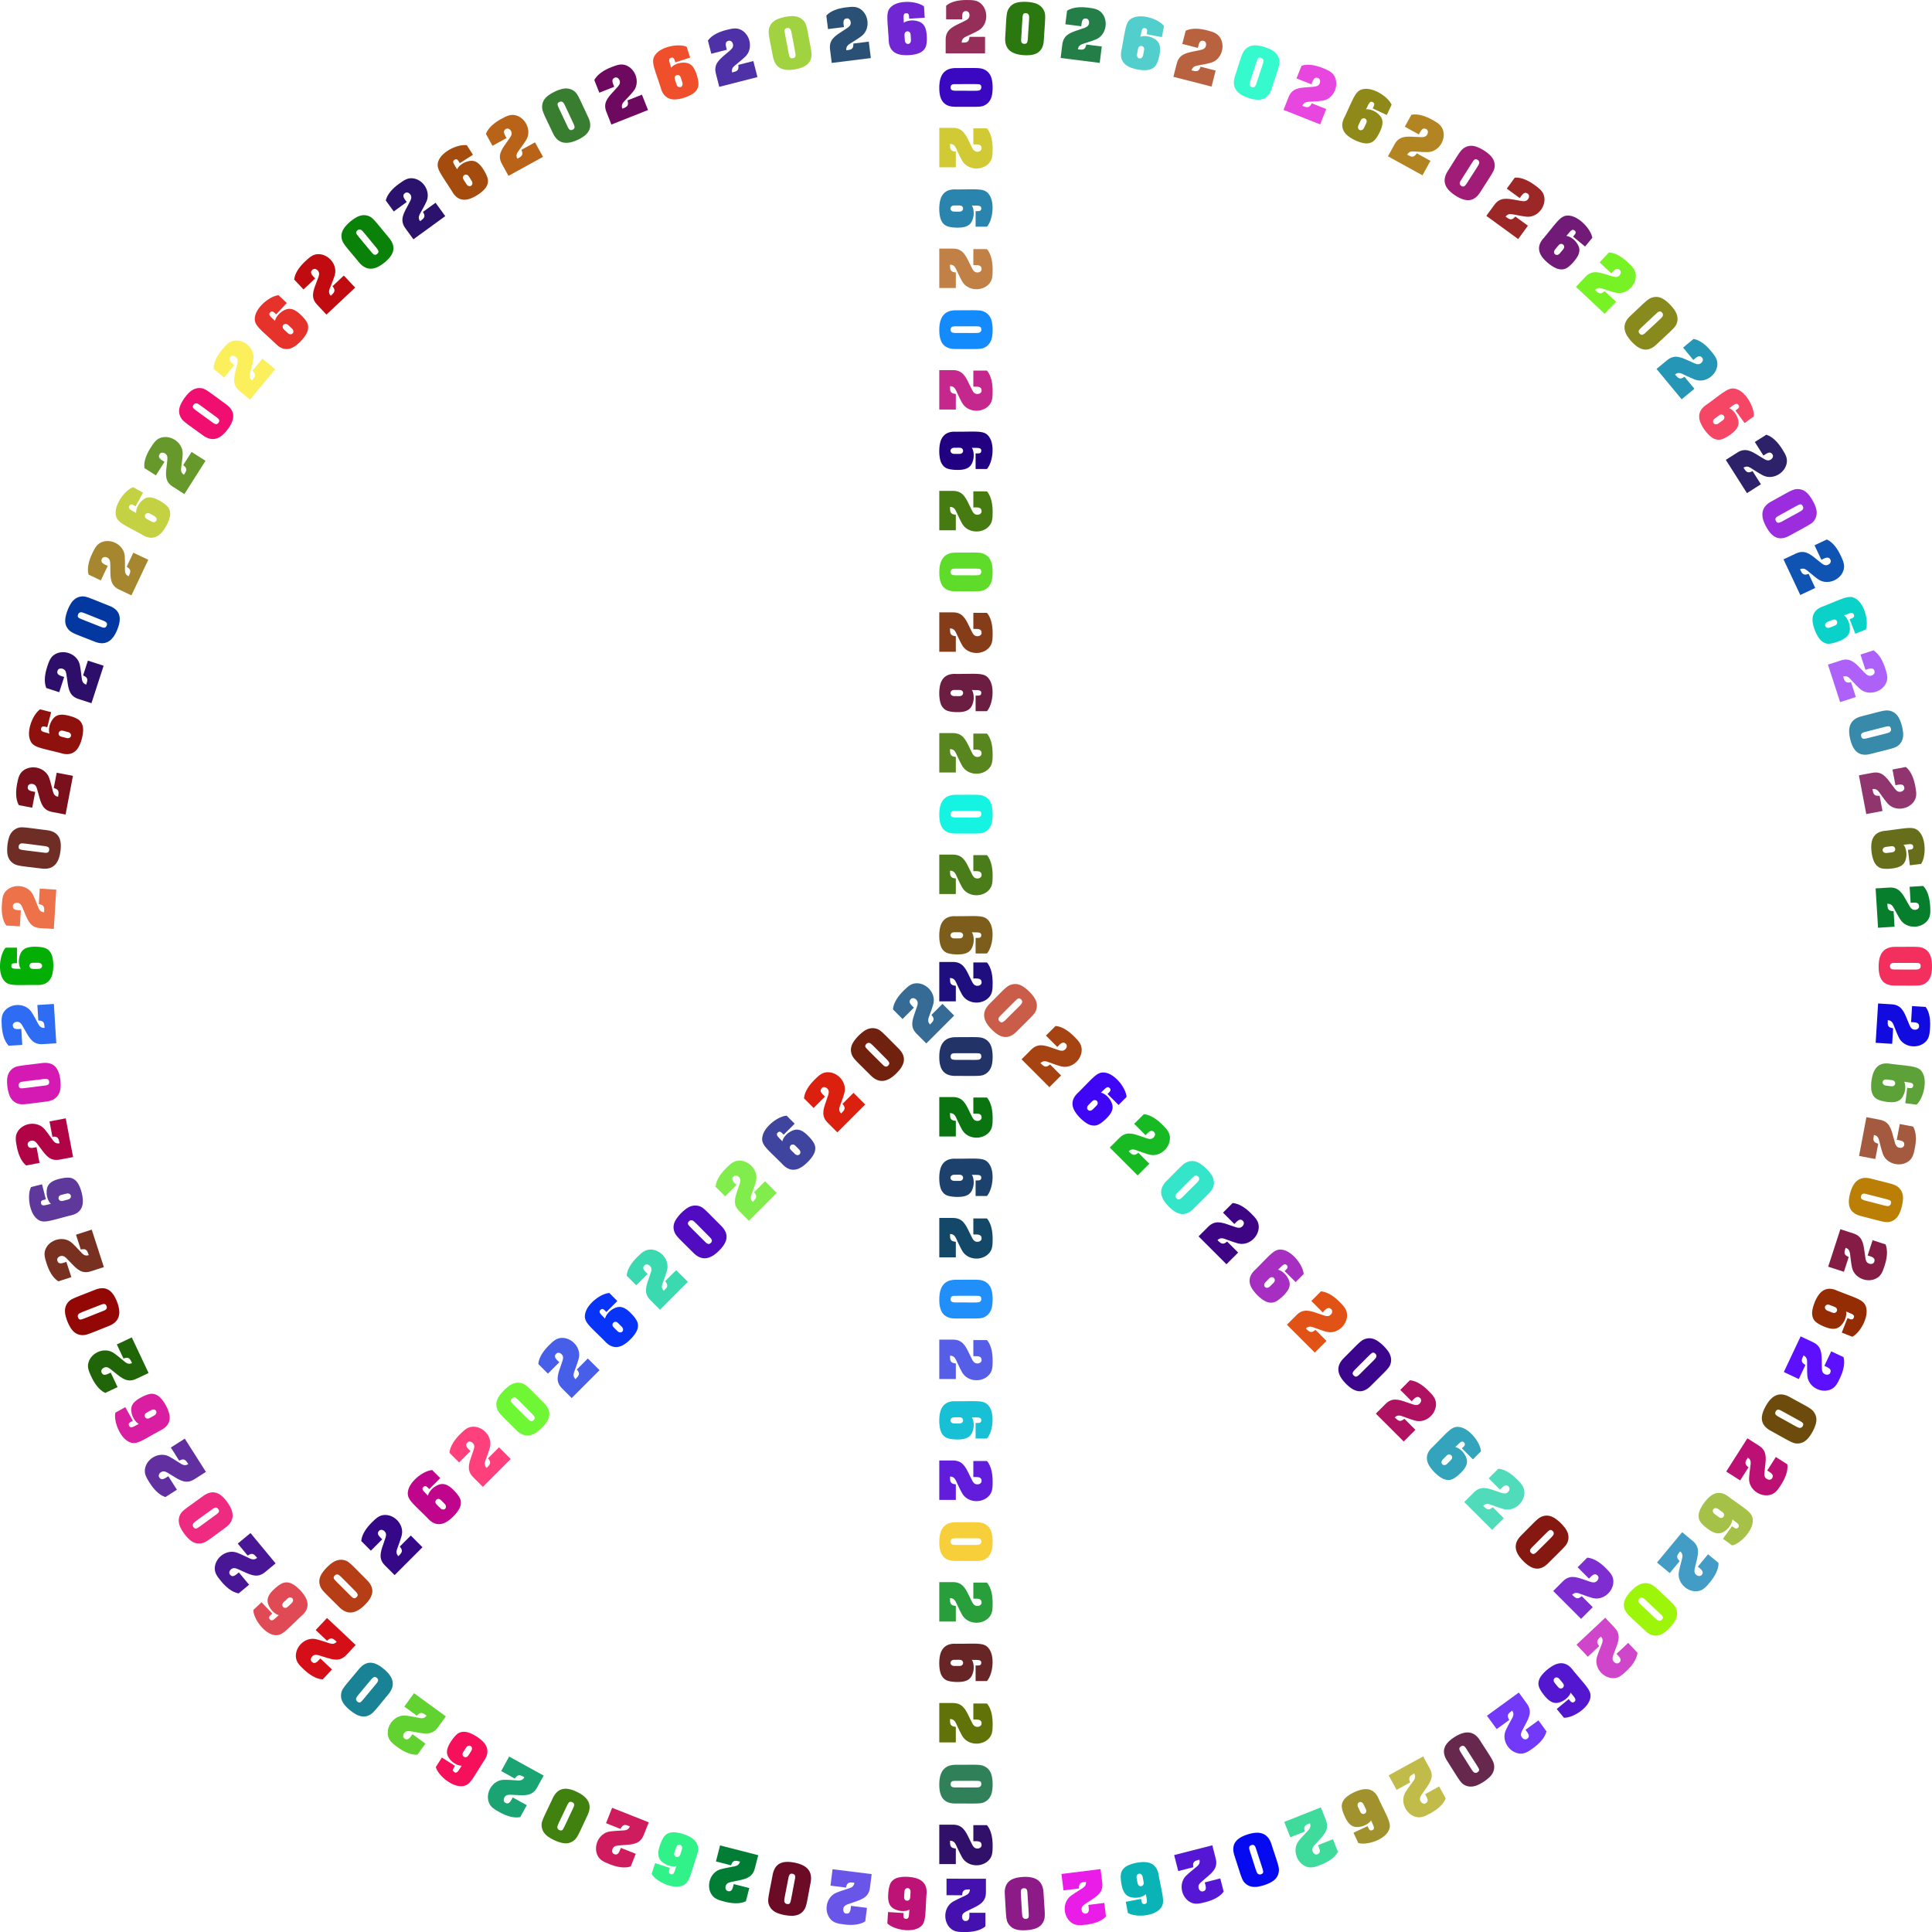 <svg xmlns="http://www.w3.org/2000/svg" viewBox="0 0 4999.834 5000">
  <g>
    <path d="M2490.075,49.966h-41.546V14.714C2462.288,3.009,2483.456,0,2501.564,0c15.84,0,26.229.665,35.33,7.869,17.391,13.769,20.579,41.615,7.4,60-6.924,9.652-14.675,12.889-37.534,23.645-9.986,4.7-17.941,7.137-17.941,18.885,13.251,0,18.963-.7,20.144-15.108h40.288V138.1H2447.27V102.844c0-24.248,15.428-32.331,36.865-42.53,14.083-6.7,19.587-9.31,22.307-12.866,5.1-6.175,2.607-18.885-6.3-18.885C2488.722,28.563,2490.075,39.777,2490.075,49.966Z" fill="#952e58"/>
    <path d="M2601.366,96.91c3.4-54.628,2.469-63.926,9.2-74.807,4.994-8.072,13.145-15.036,29.015-16.793a110.51,110.51,0,0,1,35.384,2.009c11.206,2.592,21.1,8.6,26.452,19.514s3.611,17.62-.113,77.516c-1.9,30.616-20.631,40.348-51.368,38.437C2618.685,140.843,2599.415,128.288,2601.366,96.91Zm58.547,3.64c3.551-57.111,4.678-58.954,1.556-63.191a7.686,7.686,0,0,0-6-3.2q-5.643-.351-7.27,2.456c-2.192,3.779-1.7,3.906-5.439,64.1-.469,7.547.548,12.279,7.78,12.729q5.106.317,7.019-2.74T2659.913,100.55Z" fill="#2a780f"/>
    <path d="M2798.246,67.939l-41.224-5.173,4.389-34.977c15.1-9.893,36.458-10.255,54.455-8,15.718,1.972,25.942,3.925,34.076,12.206,15.567,15.855,15.206,43.887-.131,60.453-8.074,8.718-16.217,10.978-40.186,18.788-10.493,3.42-18.69,4.847-20.152,16.5,13.177,1.653,18.907,1.64,21.868-12.483l39.974,5.016-5.329,42.473-101.185-12.7,4.389-34.977c3.019-24.059,19.333-30.159,41.873-37.61,14.808-4.893,20.594-6.8,23.736-9.988,5.83-5.5,4.93-18.414-3.895-19.521C2799.568,46.534,2799.515,57.829,2798.246,67.939Z" fill="#247e48"/>
    <path d="M2902.779,127.225c11.128-58.616,9.875-74.458,32.346-82.429,23.849-8.463,64.1,5.371,77.2,22.461L3006.86,96.04l-39.577-7.514c1.56-8.217,3.678-14.212-4.464-15.757-9.064-1.721-8.425,11.06-11.75,22.62,8.687-3.777,22.488-1.717,30.667,2.094,16.919,7.571,23.8,18.635,18.871,44.587q-3,15.816-8.128,25.016t-16.656,12.874c-14.857,4.734-46.485-.821-60.536-10.832C2901.006,158.953,2898.5,144.229,2902.779,127.225Zm55.457,15.5c2.591-13.647,3.83-16.583,1.433-20.229a7.587,7.587,0,0,0-10.936-2.116c-3.567,2.47-3.51,5.808-6.088,19.385C2940.127,153.025,2955.741,155.866,2958.236,142.723Z" fill="#52cfcd"/>
    <path d="M3099.909,123.973l-40.249-10.3,8.744-34.151c16.233-7.927,37.486-5.591,55.028-1.1,15.345,3.929,25.245,7.151,32.274,16.387,13.432,17.652,9.614,45.419-7.716,59.958-9.1,7.634-17.414,8.847-42.226,13.6-10.84,2.076-19.15,2.463-22.064,13.845,12.836,3.286,18.544,4.022,23.262-9.64l39.028,9.993-10.617,41.468-98.792-25.294,8.744-34.151c6.015-23.49,22.965-27.494,46.262-32.057,15.3-3,21.284-4.16,24.8-6.93,6.469-4.718,7.209-17.648-1.414-19.856C3103.907,102.9,3102.436,114.1,3099.909,123.973Z" fill="#b96240"/>
    <path d="M3196.011,197.083c16.915-52.054,18.337-61.289,27.573-70.147,6.85-6.572,16.479-11.282,32.286-9.024a110.492,110.492,0,0,1,33.765,10.771c10.2,5.305,18.292,13.589,20.748,25.5s-.9,17.963-19.445,75.037c-9.48,29.174-30.043,33.927-59.331,24.41C3201.824,243.947,3186.3,226.982,3196.011,197.083Zm55.788,18.129c17.684-54.421,19.236-55.925,17.27-60.807a7.687,7.687,0,0,0-5.011-4.6q-5.376-1.748-7.652.565c-3.066,3.112-2.618,3.359-21.256,60.715-2.337,7.191-2.532,12.028,4.359,14.267q4.866,1.581,7.481-.9T3251.8,215.212Z" fill="#34facd"/>
    <path d="M3393.884,218.2l-38.618-15.322,13-32.767c17.092-5.8,37.864-.808,54.724,5.881,14.724,5.842,24.134,10.291,29.938,20.344,11.105,19.245,3.743,46.295-15.252,58.5-10,6.422-18.448,6.571-43.608,8.137-11.015.686-19.308.017-23.641,10.937,12.345,4.9,17.9,6.319,24.3-6.614l37.448,14.858-15.786,39.788-94.79-37.608,13-32.767c8.942-22.538,26.264-24.363,49.951-25.937,15.561-1.033,21.64-1.429,25.48-3.732,7.019-3.863,9.38-16.595,1.113-19.875C3400.519,197.8,3397.642,208.726,3393.884,218.2Z" fill="#e847df"/>
    <path d="M3480.235,301.752c25.451-53.961,28.2-69.612,51.956-71.7,25.208-2.22,60.714,21.253,69.116,41.078l-12.5,26.5-36.435-17.185c3.568-7.565,7.12-12.838-.376-16.374-8.344-3.935-10.927,8.6-17.039,18.957,9.355-1.481,22.2,3.969,29.164,9.707,14.484,11.567,18.373,24,7.105,47.892q-6.869,14.56-14.133,22.184t-19.349,8.293c-15.569.862-44.8-12.435-55.895-25.647C3470.573,332.026,3471.832,317.143,3480.235,301.752Zm49.809,28.892c5.925-12.563,7.86-15.1,6.453-19.226a7.587,7.587,0,0,0-10.058-4.786c-4.072,1.5-4.853,4.743-10.748,17.243C3509.932,336.083,3524.337,342.743,3530.044,330.644Z" fill="#8f891a"/>
    <path d="M3671.9,347.961l-36.389-20.049,17.012-30.876c17.7-3.612,37.692,3.967,53.552,12.706,13.873,7.644,22.652,13.24,27.147,23.941,8.587,20.452-2.058,46.38-22.475,56.12-10.722,5.113-19.074,4.207-44.285,2.6-11.015-.7-19.158-2.407-24.827,7.883,11.605,6.394,16.948,8.535,24.934-3.511l35.286,19.441L3681.2,453.705l-89.318-49.212,17.011-30.875c11.7-21.238,29.115-20.873,52.813-19.461,15.567.93,21.648,1.3,25.746-.5,7.444-2.949,11.4-15.283,3.6-19.578C3681.044,328.562,3676.818,339.036,3671.9,347.961Z" fill="#b38422"/>
    <path d="M3746.651,442.784c29.381-46.179,33.065-54.766,44.221-61.036,8.274-4.652,18.775-6.808,33.517-.673a110.518,110.518,0,0,1,30,18.863c8.556,7.686,14.317,17.728,13.722,29.87s-5.357,17.17-37.572,67.8c-16.467,25.88-37.566,25.346-63.548,8.815C3740.574,489.614,3729.774,469.308,3746.651,442.784Zm49.491,31.489c30.718-48.278,32.6-49.346,31.911-54.565a7.69,7.69,0,0,0-3.7-5.705q-4.77-3.034-7.552-1.364c-3.746,2.247-3.373,2.6-35.748,53.481-4.059,6.379-5.455,11.014.657,14.9q4.317,2.746,7.47.995T3796.142,474.273Z" fill="#a01c76"/>
    <path d="M3932.991,512.616l-33.582-24.462,20.756-28.494c18-1.359,36.871,8.654,51.531,19.333,12.805,9.328,20.809,15.981,23.924,27.163,5.96,21.406-7.912,45.768-29.348,52.851-11.283,3.727-19.5,1.767-44.26-2.987-10.838-2.081-18.7-4.795-25.621,4.7,10.735,7.82,15.757,10.579,25.178-.351l32.564,23.721-25.2,34.6L3846.5,558.647l20.756-28.494c14.276-19.6,31.506-17.049,54.838-12.671,15.327,2.878,21.314,4.009,25.606,2.736,7.761-1.992,13.221-13.734,6.031-18.971C3944.5,494.52,3938.99,504.38,3932.991,512.616Z" fill="#9b2827"/>
    <path d="M3995.809,615.044c38.066-45.941,44.624-60.417,68.149-56.537,24.969,4.115,53.526,35.678,56.736,56.969L4102,638.035l-31.02-25.7c5.337-6.441,10.088-10.666,3.707-15.953-7.1-5.887-12.721,5.612-21.217,14.126,9.43.891,20.518,9.363,25.836,16.652,11.154,14.8,11.83,27.815-5.023,48.154q-10.272,12.4-19.2,17.975t-20.8,3.223c-15.3-3.035-40.3-23.181-47.766-38.736C3978.925,641.965,3983.844,627.862,3995.809,615.044Zm41.063,40.367c8.863-10.7,11.366-12.669,11.031-17.019a7.588,7.588,0,0,0-8.553-7.136c-4.316.438-5.88,3.388-14.7,14.029C4016.04,655.68,4028.337,665.711,4036.872,655.411Z" fill="#711a77"/>
    <path d="M4169.986,707.406l-30.279-28.448,24.138-25.692c18.043.891,35.53,13.192,48.727,25.591,11.544,10.846,18.661,18.445,20.361,29.926,3.246,21.943-13.5,44.42-35.692,48.792-11.656,2.294-19.521-.655-43.546-8.468-10.5-3.412-17.961-7.083-26.006,1.479,9.657,9.073,14.3,12.472,25.026,2.783l29.362,27.586-29.311,31.2-74.321-69.828,24.137-25.691c16.6-17.672,33.383-13,55.989-5.754,14.851,4.762,20.65,6.628,25.067,5.9,7.943-1.011,14.831-11.979,8.344-18.074C4183.655,690.881,4176.963,699.98,4169.986,707.406Z" fill="#77f325"/>
    <path d="M4218.9,817.8c39.9-37.465,45.6-44.873,57.958-48.185,9.168-2.459,19.876-1.947,32.64,7.647a110.494,110.494,0,0,1,24.4,25.705c6.386,9.565,9.482,20.721,5.9,32.337s-9.442,15.309-53.191,56.387c-22.362,21-42.672,15.256-63.752-7.194C4201.412,861.668,4195.976,839.32,4218.9,817.8Zm40.153,42.764c41.716-39.169,43.8-39.739,44.429-44.964a7.691,7.691,0,0,0-2.175-6.445q-3.87-4.12-6.978-3.192c-4.186,1.251-3.912,1.683-47.878,42.965-5.512,5.175-8.013,9.319-3.053,14.6q3.5,3.73,6.99,2.814T4259.048,860.564Z" fill="#888a1d"/>
    <path d="M4382.148,931.579l-26.486-32.01,27.16-22.473c17.775,3.136,33.584,17.506,45.146,31.48,10.1,12.2,16.209,20.632,16.461,32.237.479,22.214-18.988,42.387-41.511,43.948-11.854.82-19.334-3.114-42.145-13.844-9.986-4.7-16.935-9.273-25.987-1.783,8.467,10.232,12.649,14.148,24.482,5.888l25.683,31.04-32.98,27.289-65.011-78.569,27.16-22.473c18.681-15.459,34.745-8.725,56.269,1.289,14.138,6.58,19.659,9.157,24.133,8.985,8.012-.01,16.207-10.036,10.537-16.889C4397.775,916.891,4390,925.083,4382.148,931.579Z" fill="#2696b7"/>
    <path d="M4417.673,1046.356c48.248-35.1,58.183-47.5,80.018-37.92,23.174,10.165,43.035,47.811,40.878,69.234l-23.693,17.234-23.7-32.578c6.764-4.92,12.413-7.838,7.538-14.54-5.427-7.461-13.714,2.291-24.052,8.438,8.916,3.2,17.563,14.149,20.913,22.526,7.146,17.1,4.582,29.877-16.779,45.415q-13.02,9.47-23.054,12.665t-20.954-2.023c-14.068-6.725-33.314-32.431-36.7-49.349C4394.653,1068.264,4402.908,1055.816,4417.673,1046.356Zm29.8,49.271c11.234-8.171,14.147-9.463,14.9-13.761a7.589,7.589,0,0,0-6.522-9.031c-4.29-.642-6.534,1.829-17.711,9.958C4427.222,1090.734,4436.655,1103.5,4447.473,1095.627Z" fill="#f54765"/>
    <path d="M4563.576,1178.943l-22.293-35.06,29.748-18.915c17.261,5.331,31.158,21.579,40.874,36.859,8.5,13.367,13.512,22.491,12.317,34.036-2.288,22.064-24.076,39.695-46.662,38.435-11.861-.663-18.752-5.468-40.093-18.986-9.324-5.9-15.649-11.31-25.562-5.006,7.109,11.181,10.767,15.624,23.557,8.892l21.617,34-36.122,22.968-54.718-86.055,29.748-18.915c20.462-13.011,35.561-4.329,55.67,8.289,13.209,8.29,18.365,11.534,22.826,11.921,7.945.987,17.334-7.933,12.558-15.445C4580.911,1166.317,4572.174,1173.475,4563.576,1178.943Z" fill="#2d226a"/>
    <path d="M4583.611,1298c47.947-26.4,55.3-32.162,68.1-32.305,9.492-.108,19.738,3.044,29.724,15.5a110.539,110.539,0,0,1,17.26,30.954c3.815,10.85,4.047,22.425-2.305,32.79s-12.944,12.488-65.514,41.433c-26.871,14.8-45.122,4.2-59.976-22.782C4555.8,1336.16,4556.072,1313.163,4583.611,1298Zm28.293,51.387c50.127-27.6,52.287-27.635,54.192-32.541a7.69,7.69,0,0,0-.508-6.782q-2.727-4.953-5.969-4.823c-4.365.173-4.207.66-57.037,29.748-6.624,3.646-10.074,7.041-6.58,13.388q2.467,4.482,6.074,4.459T4611.9,1349.386Z" fill="#9c2dde"/>
    <path d="M4713.511,1448.728l-17.7-37.589,31.893-15.016c16.438,7.456,28.179,25.3,35.9,41.714,6.748,14.332,10.571,24.014,7.931,35.317-5.058,21.636-28.929,36.337-51.132,32.25-11.686-2.152-17.953-7.821-37.381-23.885-8.506-7.032-14.1-13.192-24.728-8.187,5.657,12.015,8.735,16.848,22.249,11.789l17.162,36.449-38.728,18.235-43.441-92.263,31.894-15.016c21.937-10.33,35.823.185,54.182,15.235,12.059,9.888,16.766,13.756,21.142,14.7,7.763,1.982,18.193-5.693,14.4-13.74C4732.3,1438.386,4722.73,1444.388,4713.511,1448.728Z" fill="#1054b3"/>
    <path d="M4719.37,1568.728c55.472-21.966,68.185-31.5,86.943-16.785,19.911,15.619,29.764,57.026,22.337,77.236l-27.24,10.786-14.831-37.455c7.777-3.079,13.974-4.5,10.923-12.2-3.4-8.577-13.852-1.2-25.4,2.179,7.838,5.318,13.484,18.079,14.64,27.027,2.658,18.344-3.007,30.076-27.567,39.8q-14.969,5.927-25.482,6.521t-19.789-7.182c-11.949-10.017-24.182-39.708-23.243-56.936C4691.618,1584.208,4702.714,1574.21,4719.37,1568.728Zm16.583,55.142c12.915-5.114,16.059-5.639,17.857-9.615a7.587,7.587,0,0,0-4.066-10.37c-3.994-1.692-6.784.142-19.633,5.23C4717.56,1614.085,4723.516,1628.8,4735.953,1623.87Z" fill="#0ad2c9"/>
    <path d="M4827.592,1733.5l-12.83-39.516,33.53-10.886c15.382,9.473,24.78,28.677,30.372,45.9,4.891,15.066,7.466,25.153,3.425,36.033-7.726,20.793-33.227,32.424-54.783,25.563-11.319-3.605-16.791-9.978-34.08-28.4-7.554-8.047-12.327-14.86-23.5-11.233,4.091,12.6,6.524,17.819,20.589,14.495l12.441,38.319-40.714,13.217L4730.551,1720l33.529-10.886c23.063-7.487,35.516,4.691,51.836,21.931,10.719,11.327,14.9,15.755,19.125,17.245,7.447,2.94,18.766-3.353,16.018-11.819C4847.531,1725.6,4837.283,1730.352,4827.592,1733.5Z" fill="#ad61f9"/>
    <path d="M4817.239,1853.78c53.027-13.562,61.59-17.3,74.015-14.239,9.216,2.271,18.349,7.885,24.9,22.447a110.529,110.529,0,0,1,8.967,34.288c.978,11.46-1.693,22.724-10.437,31.17s-15.656,8.853-73.8,23.723c-29.718,7.6-44.736-7.228-52.367-37.063C4780.759,1883.767,4786.781,1861.57,4817.239,1853.78Zm14.536,56.831c55.437-14.179,57.537-13.673,60.61-17.946a7.691,7.691,0,0,0,1.2-6.694q-1.4-5.477-4.572-6.163c-4.27-.924-4.239-.414-62.667,14.53-7.325,1.874-11.515,4.3-9.72,11.316q1.267,4.957,4.765,5.838T4831.775,1910.611Z" fill="#378aa9"/>
    <path d="M4905.275,2032.208l-7.723-40.823,34.637-6.553c14.048,11.334,20.946,31.554,24.317,49.375,2.945,15.566,4.222,25.9-1.163,36.178-10.315,19.68-37.106,27.937-57.579,18.421-10.774-5.01-15.423-12.068-30.21-32.484-6.474-8.938-10.347-16.3-21.891-14.118,2.469,13.05,4.239,18.5,18.589,16.985l7.49,39.585-42.06,7.958-18.957-100.2,34.637-6.553c23.825-4.508,34.636,9.149,48.642,28.316,9.2,12.592,12.788,17.516,16.788,19.527,7.019,3.863,19.039-.956,17.385-9.7C4926.053,2026.9,4915.287,2030.314,4905.275,2032.208Z" fill="#90356e"/>
    <path d="M4880.9,2149.85c59.2-7.392,73.9-13.445,88.377,5.5,15.371,20.1,14.554,62.658,2.307,80.368l-29.072,3.63-4.99-39.975c8.3-1.036,14.655-.859,13.628-9.082-1.143-9.155-13.112-4.626-25.134-4.243,6.259,7.109,8.533,20.876,7.415,29.829-2.015,18.426-10.435,28.368-36.647,31.64q-15.975,1.995-26.3-.06t-17.364-11.9c-9.063-12.688-13.48-44.495-8.262-60.94C4850.161,2157.9,4863.405,2150.992,4880.9,2149.85Zm2.263,57.538c13.783-1.721,16.958-1.443,19.694-4.843a7.588,7.588,0,0,0-1.342-11.058c-3.445-2.637-6.605-1.559-20.318.153C4867.805,2193.313,4869.892,2209.045,4883.166,2207.388Z" fill="#676e1b"/>
    <path d="M4944.511,2336.415l-2.57-41.467,35.184-2.181c12.535,13.009,16.847,33.951,17.967,52.024.98,15.81.958,26.22-5.669,35.749-12.667,18.209-40.263,23.114-59.426,11.094-10.063-6.313-13.773-13.85-25.922-36-5.309-9.676-8.232-17.465-19.958-16.738.819,13.225,1.874,18.882,16.325,19.171l2.492,40.21-42.724,2.648-6.307-101.783,35.184-2.18c24.2-1.5,33.223,13.4,44.729,34.163,7.556,13.643,10.5,18.974,14.22,21.47,6.479,4.7,19.01,1.433,18.459-7.451C4965.789,2333.74,4954.681,2335.785,4944.511,2336.415Z" fill="#067e2c"/>
    <path d="M4904.52,2450.358c54.733.01,63.956-1.49,75.233,4.559,8.366,4.485,15.821,12.189,18.556,27.921a110.52,110.52,0,0,1,.184,35.44c-1.894,11.344-7.275,21.594-17.84,27.608s-17.363,4.694-77.374,4.683c-30.675-.006-41.548-18.095-41.542-48.891C4861.743,2470.362,4873.081,2450.352,4904.52,2450.358Zm-.011,58.66c57.222.011,59.131,1.022,63.167-2.356a7.689,7.689,0,0,0,2.827-6.186q0-5.654-2.9-7.1c-3.907-1.954-4-1.452-64.312-1.463-7.561,0-12.221,1.307-12.223,8.552q0,5.117,3.169,6.837T4904.509,2509.018Z" fill="#f32f5e"/>
    <path d="M4945.66,2645.09l2.587-41.466,35.183,2.194c10.817,14.449,12.514,35.746,11.385,53.848-.986,15.811-2.3,26.137-10.053,34.772-14.851,16.528-42.85,17.92-60.343,3.648-9.206-7.513-11.969-15.5-21.263-38.933-4.069-10.258-6.006-18.35-17.732-19.081-.826,13.255-.455,18.973,13.825,21.045l-2.507,40.21-42.723-2.665,6.347-101.78,35.184,2.194c24.2,1.509,31.308,17.411,40.153,39.44,5.809,14.473,8.072,20.13,11.452,23.066,5.85,5.475,18.686,3.77,19.24-5.108C4967.106,2645.071,4955.83,2645.724,4945.66,2645.09Z" fill="#110be0"/>
    <path d="M4893.039,2753.117c59.2,7.416,74.931,5.168,84.3,27.093,9.947,23.269-1.326,64.313-17.557,78.461l-29.07-3.642,5.007-39.972c8.3,1.04,14.416,2.776,15.446-5.447,1.147-9.154-11.569-7.712-23.315-10.3,4.316,8.431,3.129,22.335-.16,30.737-6.491,17.362-17.1,24.923-43.31,21.64q-15.975-2-25.479-6.537t-13.9-15.812c-5.659-14.53-2.106-46.445,7-61.1C4861.262,2753.344,4875.8,2749.914,4893.039,2753.117Zm-11.978,56.322c13.783,1.727,16.792,2.779,20.28.158a7.589,7.589,0,0,0,1.423-11.049c-2.689-3.4-6.017-3.137-19.73-4.855C4869.64,2792.015,4867.788,2807.776,4881.061,2809.439Z" fill="#5ca239"/>
    <path d="M4908.708,2949.673l7.741-40.819,34.634,6.569c8.937,15.7,7.949,37.057,4.575,54.847-2.951,15.564-5.541,25.647-14.314,33.246-16.768,14.521-44.721,12.465-60.326-3.912-8.194-8.6-9.93-16.82-16.238-41.283-2.757-10.686-3.669-18.956-15.211-21.145-2.469,13.018-2.843,18.761,11.09,22.606l-7.507,39.583-42.056-7.976,19-100.193,34.635,6.569c23.823,4.518,28.89,21.182,34.916,44.144,3.957,15.084,5.5,20.978,8.484,24.314,5.117,6.157,18.068,6.079,19.727-2.666C4929.988,2952.332,4918.719,2951.572,4908.708,2949.673Z" fill="#a35a3f"/>
    <path d="M4841.824,3050.19c53.02,13.587,62.327,14.421,71.752,23.078,6.991,6.42,12.3,15.732,11.049,31.651a110.5,110.5,0,0,1-8.612,34.378c-4.648,10.52-12.4,19.115-24.13,22.32s-17.985.241-76.118-14.655c-29.715-7.615-35.761-27.836-28.117-57.668C4795.422,3058.959,4811.369,3042.386,4841.824,3050.19Zm-14.561,56.824c55.431,14.2,57.029,15.657,61.777,13.386a7.687,7.687,0,0,0,4.273-5.291q1.4-5.476-1.048-7.6c-3.3-2.862-3.518-2.4-61.939-17.37-7.325-1.876-12.164-1.765-13.962,5.254q-1.27,4.956,1.374,7.409T4827.263,3107.014Z" fill="#bc7f05"/>
    <path d="M4833.272,3249.019l12.848-39.511,33.524,10.9c6.871,16.691,3.2,37.737-2.407,54.986-4.9,15.065-8.743,24.737-18.408,31.165-18.5,12.3-45.966,6.665-59.345-11.519-7.042-9.572-7.726-18-10.88-43.006-1.382-10.949-1.239-19.268-12.412-22.9-4.107,12.63-5.174,18.259,8.139,23.828l-12.459,38.313-40.707-13.237,31.535-96.98,33.523,10.9c23.06,7.5,25.976,24.67,29.047,48.21,2.014,15.464,2.795,21.506,5.336,25.193,4.3,6.761,17.155,8.311,19.906-.147C4854.045,3254.35,4842.963,3252.17,4833.272,3249.019Z" fill="#851c45"/>
    <path d="M4755.35,3340.473c55.461,21.992,71.255,23.751,74.842,47.323,3.808,25.018-17.375,61.936-36.629,71.573l-27.235-10.8,14.849-37.448c7.776,3.083,13.263,6.294,16.317-1.409,3.4-8.577-9.271-10.362-19.995-15.808,2.069,9.243-2.559,22.407-7.845,29.719-10.629,15.186-22.792,19.853-47.347,10.116q-14.965-5.934-23.033-12.7t-9.5-18.787c-1.844-15.483,9.58-45.494,22.064-57.4C4724.527,3332.743,4739.459,3333.059,4755.35,3340.473Zm-25.688,51.535c12.913,5.12,15.563,6.891,19.6,5.226a7.588,7.588,0,0,0,4.141-10.341c-1.752-3.969-5.04-4.543-17.887-9.637C4722.964,3372.28,4717.227,3387.077,4729.662,3392.008Z" fill="#942c04"/>
    <path d="M4721.329,3534.679l17.716-37.58,31.887,15.032c4.72,17.437-1.584,37.867-9.306,54.246-6.754,14.328-11.786,23.442-22.183,28.6-19.87,9.859-46.417.868-57.425-18.894-5.779-10.379-5.4-18.771-5.382-44.033.006-11.037,1.195-19.271-9.432-24.281-5.65,11.985-7.45,17.452,5.076,24.663l-17.18,36.441-38.719-18.253,43.486-92.242,31.886,15.032c21.933,10.34,22.666,27.742,22.75,51.481.053,15.595.068,21.687,2.125,25.664,3.412,7.243,15.97,10.41,19.766,2.359C4741.266,3542.581,4730.546,3539.024,4721.329,3534.679Z" fill="#5c10fe"/>
    <path d="M4631.4,3615.252c47.933,26.422,56.735,29.559,63.694,40.3,5.162,7.965,7.974,18.31,2.778,33.409a110.489,110.489,0,0,1-16.942,31.129c-7.133,9.022-16.792,15.4-28.948,15.572s-17.472-4.267-70.028-33.237c-26.864-14.808-27.658-35.9-12.791-62.869C4584.282,3612.13,4603.869,3600.076,4631.4,3615.252Zm-28.318,51.373c50.113,27.623,51.3,29.43,56.462,28.419a7.69,7.69,0,0,0,5.462-4.054q2.729-4.95.887-7.622c-2.479-3.6-2.805-3.2-55.622-32.317-6.621-3.65-11.334-4.753-14.832,1.592q-2.471,4.482-.524,7.518T4603.084,3666.625Z" fill="#6d4b0d"/>
    <path d="M4573.405,3805.608l22.31-35.049,29.738,18.929c2.484,17.878-6.326,37.341-16.065,52.642-8.507,13.364-14.646,21.769-25.61,25.579-20.99,7.289-46.174-5.028-54.587-25.978-4.427-11.027-2.985-19.355.208-44.361,1.4-10.947,3.614-18.966-6.3-25.275-7.132,11.2-9.571,16.388,1.928,25.106l-21.634,33.986-36.111-22.985,54.76-86.029,29.739,18.93c20.455,13.02,18.99,30.376,16.083,53.936-1.912,15.478-2.666,21.523-1.126,25.727,2.474,7.621,14.535,12.334,19.311,4.831C4592.188,3815.958,4582,3811.079,4573.405,3805.608Z" fill="#bd1074"/>
    <path d="M4475.112,3874.719c48.231,35.12,63.088,40.76,60.687,64.482-2.546,25.177-32.261,55.651-53.309,60.186l-23.684-17.245,23.712-32.567c6.762,4.924,11.276,9.4,16.154,2.7,5.43-7.458-6.4-12.345-15.426-20.292-.3,9.467-8.062,21.063-15,26.827-14.078,12.058-27.021,13.546-48.375-2q-13.014-9.477-19.14-18.043t-4.518-20.561c2.073-15.454,20.616-41.672,35.674-50.094C4447.187,3859.552,4461.57,3863.579,4475.112,3874.719Zm-37.72,43.508c11.229,8.176,13.354,10.552,17.675,9.944a7.588,7.588,0,0,0,6.588-8.982c-.708-4.28-3.75-5.656-14.922-13.791C4435.821,3897.452,4426.578,3910.353,4437.392,3918.227Z" fill="#a5c148"/>
    <path d="M4393.816,4054.328l26.5-32,27.148,22.486c.238,18.064-10.947,36.285-22.5,50.231-10.1,12.2-17.243,19.776-28.6,22.189-21.7,4.611-45.177-10.7-50.926-32.575-3.017-11.49-.565-19.524,5.732-43.989,2.75-10.689,5.948-18.369-3.1-25.863-8.453,10.2-11.555,15.051-1.215,25.15l-25.7,31.027-32.966-27.3,65.05-78.537,27.149,22.487c18.674,15.467,15.058,32.505,9.239,55.52-3.826,15.119-5.326,21.023-4.322,25.386,1.505,7.864,12.881,14.054,18.559,7.2C4411.162,4066.939,4401.663,4060.828,4393.816,4054.328Z" fill="#429cc6"/>
    <path d="M4286.689,4110.035c39.882,37.485,47.631,42.707,51.709,54.837,3.025,9,3.183,19.716-5.6,33.054a110.5,110.5,0,0,1-24.133,25.955c-9.148,6.971-20.088,10.757-31.906,7.9s-15.868-8.467-59.6-49.567c-22.352-21.008-17.889-41.637,3.2-64.077C4241.816,4095.324,4263.781,4088.5,4286.689,4110.035Zm-40.174,42.744c41.7,39.189,42.395,41.233,47.649,41.535a7.688,7.688,0,0,0,6.3-2.572q3.872-4.121,2.75-7.164c-1.509-4.1-1.923-3.8-45.868-45.1-5.51-5.178-9.8-7.416-14.764-2.136q-3.5,3.727-2.372,7.152T4246.515,4152.779Z" fill="#9df60a"/>
    <path d="M4183.323,4280.071l30.293-28.433,24.125,25.7c-2.02,17.937-15.375,34.612-28.6,47.025-11.55,10.841-19.579,17.465-31.146,18.441-22.141,1.865-43.49-16.3-46.454-38.686-1.559-11.779,1.9-19.49,11.185-42.927,4.065-10.26,8.2-17.481.158-26.048-9.684,9.089-13.331,13.508-4.349,24.8l-29.375,27.571-29.3-31.211,74.356-69.79,24.125,25.7c16.6,17.68,10.877,34.133,2.227,56.24-5.684,14.522-7.911,20.192-7.461,24.647.51,8,11.029,15.548,17.514,9.461C4198.957,4294.75,4190.3,4287.5,4183.323,4280.071Z" fill="#cf46ca"/>
    <path d="M4070.983,4322.7c38.044,45.959,51.044,55.1,42.849,77.49-8.7,23.765-45.026,45.941-66.542,45.127l-18.681-22.568,31.032-25.688c5.333,6.443,8.6,11.9,14.983,6.614,7.107-5.883-3.144-13.544-9.926-23.478-2.633,9.1-13.022,18.414-21.174,22.282-16.623,8.2-29.532,6.44-46.375-13.908q-10.266-12.4-14.082-22.216t.709-21.04c5.832-14.461,30.284-35.276,46.958-39.711C4047.679,4301.094,4060.618,4308.555,4070.983,4322.7Zm-47.311,32.823c8.858,10.7,10.329,13.527,14.666,14.008a7.588,7.588,0,0,0,8.605-7.074c.373-4.321-2.234-6.407-11.046-17.053C4027.29,4335,4015.142,4345.217,4023.672,4355.522Z" fill="#5417d0"/>
    <path d="M3947.787,4476.611l33.594-24.445,20.742,28.5c-4.238,17.56-19.583,32.448-34.225,43.1-12.808,9.32-21.6,14.895-33.2,14.425-22.164-.9-41.126-21.54-41.284-44.161-.081-11.879,4.282-19.057,16.436-41.2,5.309-9.676,10.308-16.327,3.395-25.826-10.714,7.8-14.919,11.726-7.4,24.069l-32.576,23.7-25.187-34.611,82.458-60,20.741,28.5c14.268,19.607,6.549,35.221-4.783,56.08-7.447,13.7-10.361,19.053-10.468,23.529-.487,7.991,9,16.8,16.2,11.566C3961.475,4493.121,3953.783,4484.851,3947.787,4476.611Z" fill="#7339f8"/>
    <path d="M3830.217,4504.076c29.359,46.193,35.573,53.171,36.52,65.933.7,9.466-1.8,19.89-13.605,30.639a110.531,110.531,0,0,1-29.808,19.172c-10.589,4.488-22.126,5.447-32.87-.241s-13.277-12.133-45.467-62.781c-16.455-25.889-7.023-44.77,18.968-61.289C3790.383,4478.712,3813.353,4477.543,3830.217,4504.076Zm-49.507,31.465c30.694,48.294,30.865,50.447,35.881,52.041a7.688,7.688,0,0,0,6.737-.934q4.772-3.033,4.438-6.26c-.447-4.346-.923-4.157-33.272-55.055-4.056-6.382-7.661-9.612-13.775-5.726q-4.318,2.745-4.07,6.342T3780.71,4535.541Z" fill="#67284d"/>
    <path d="M3687.952,4643.2l36.4-20.031,17,30.884c-6.405,16.874-23.479,29.716-39.369,38.461-13.878,7.638-23.3,12.064-34.746,10.141-21.913-3.685-38.088-26.582-35.408-49,1.411-11.8,6.674-18.41,21.482-38.812,6.482-8.931,12.277-14.9,6.613-25.2-11.636,6.4-16.265,9.78-10.364,22.949l-35.3,19.424-20.638-37.5,89.342-49.168,17,30.884c11.691,21.243,2.072,35.764-11.791,55.035-9.109,12.658-12.672,17.6-13.341,22.026-1.489,7.873,6.828,17.8,14.621,13.51C3699.457,4661.3,3692.865,4652.128,3687.952,4643.2Z" fill="#c1bb4a"/>
    <path d="M3568.567,4656.611c25.425,53.974,35.746,66.059,22.243,85.709-14.33,20.858-55.033,33.307-75.671,27.171l-12.486-26.5,36.444-17.167c3.564,7.566,5.371,13.662,12.868,10.13,8.346-3.932.322-13.9-3.778-25.208-4.812,8.159-17.191,14.6-26.048,16.319-18.14,3.811-30.206-1.1-41.463-25q-6.861-14.565-8.118-25.02t5.917-20.2c9.243-12.558,38.1-26.641,55.355-26.793C3551.364,4629.892,3562.043,4640.335,3568.567,4656.611Zm-53.985,20.034c5.92,12.566,6.642,15.67,10.723,17.213a7.588,7.588,0,0,0,10.094-4.712c1.435-4.094-.571-6.762-6.461-19.264C3523.186,4657.67,3508.881,4664.543,3514.582,4676.645Z" fill="#a1922d"/>
    <path d="M3410.951,4775.037l38.625-15.3,12.985,32.773c-8.48,15.951-27.051,26.545-43.886,33.215-14.726,5.835-24.63,9.043-35.745,5.7-21.239-6.4-34.46-31.109-28.976-53.055,2.881-11.525,8.895-17.389,26.185-35.809,7.552-8.048,14.05-13.243,9.723-24.165-12.319,4.881-17.37,7.638-13.163,21.466l-37.455,14.839-15.767-39.8,94.808-37.563,12.985,32.773c8.931,22.544-2.434,35.741-18.607,53.119-10.626,11.415-14.781,15.87-16,20.178-2.463,7.618,4.533,18.517,12.809,15.238C3420.093,4794.437,3414.7,4784.511,3410.951,4775.037Z" fill="#3edb9c"/>
    <path d="M3290.269,4772.312c16.891,52.062,21.166,60.371,18.9,72.965-1.683,9.342-6.708,18.811-20.827,26.27a110.486,110.486,0,0,1-33.651,11.119c-11.375,1.7-22.786-.251-31.768-8.443s-9.826-15.065-28.346-72.147c-9.467-29.178,4.382-45.105,33.675-54.609C3258.033,4737.8,3280.567,4742.409,3290.269,4772.312Zm-55.8,18.1c17.659,54.429,17.287,56.557,21.746,59.353a7.69,7.69,0,0,0,6.757.779q5.378-1.744,5.861-4.953c.652-4.32.145-4.256-18.467-61.621-2.333-7.192-5.017-11.22-11.908-8.985q-4.867,1.579-5.525,5.125T3234.472,4790.415Z" fill="#060af0"/>
    <path d="M3117.746,4871.465,3158,4861.178l8.728,34.155c-10.423,14.735-30.167,22.9-47.74,27.387-15.348,3.923-25.577,5.85-36.179,1.124-20.293-9.05-30.225-35.266-22.021-56.3,4.318-11.07,11.068-16.155,30.51-32.2,8.511-7.026,15.615-11.356,12.706-22.739-12.867,3.288-18.194,5.4-15.776,19.625l-39.033,9.975-10.6-41.473,98.8-25.25,8.728,34.154c6,23.493-6.942,35.145-25.186,50.334-11.986,9.977-16.673,13.869-18.428,17.988-3.411,7.25,2.158,18.941,10.775,16.739C3124.357,4891.867,3120.269,4881.338,3117.746,4871.465Z" fill="#5617d4"/>
    <path d="M2998.82,4854.565c11.1,58.62,18.069,72.9.076,88.548-19.1,16.6-61.619,18.467-80.064,7.359l-5.452-28.785,39.581-7.5c1.557,8.218,1.78,14.572,9.923,13.03,9.064-1.717,3.791-13.377,2.653-25.351-6.7,6.694-20.3,9.83-29.3,9.277-18.517-.851-28.968-8.629-33.884-34.583q-3-15.818-1.6-26.255t10.787-18.078c12.093-9.844,43.559-16.254,60.3-12.081C2988.855,4824.39,2996.58,4837.173,2998.82,4854.565Zm-57.281,5.879c2.585,13.648,2.507,16.834,6.072,19.35a7.588,7.588,0,0,0,10.952-2.036c2.415-3.6,1.14-6.689-1.431-20.268C2954.62,4844.228,2939.05,4847.3,2941.539,4860.444Z" fill="#0ab3b6"/>
    <path d="M2816.587,4929.764l41.225-5.155,4.374,34.98c-12.2,13.322-32.831,18.934-50.8,21.181-15.718,1.966-26.109,2.595-36.034-3.424-18.965-11.5-25.583-38.74-14.784-58.617,5.672-10.438,12.962-14.611,34.31-28.12,9.325-5.9,16.916-9.308,15.458-20.965-13.148,1.644-18.728,3.05-18.113,17.49l-39.977,5-5.311-42.475,101.19-12.653,4.374,34.979c3.009,24.061-11.3,34-31.3,46.776-13.143,8.394-18.28,11.668-20.539,15.534-4.29,6.76-.242,19.062,8.59,17.958C2820.585,4950.834,2817.851,4939.875,2816.587,4929.764Z" fill="#e91de7"/>
    <path d="M2299.873,101.835c-3.678-59.549-8.8-74.593,11.008-87.862,21.023-14.085,63.445-10.61,80.355,2.719l1.806,29.241-40.208,2.484c-.515-8.348.058-14.68-8.213-14.169-9.209.569-5.436,12.8-5.805,24.82,7.486-5.8,21.369-7.213,30.234-5.537,18.264,3.162,27.66,12.187,29.289,38.552q.993,16.068-1.7,26.248t-12.965,16.586c-13.229,8.253-45.25,10.674-61.337,4.439C2305.984,133.019,2299.92,119.369,2299.873,101.835Zm57.567,1.336c-.857-13.865-.381-17.016-3.6-19.958a7.588,7.588,0,0,0-11.12.648c-2.847,3.274-1.969,6.494-1.116,20.288C2342.433,117.622,2358.265,116.522,2357.44,103.171Z" fill="#7126d3"/>
    <path d="M2184.016,70.116l-41.228,5.139-4.361-34.981c12.2-13.307,32.81-18.918,50.808-21.162,15.72-1.96,26.11-2.584,36.032,3.438,18.993,11.532,25.547,38.79,14.762,58.623-5.678,10.438-13.014,14.633-34.32,28.107-9.328,5.9-16.921,9.3-15.467,20.959,13.178-1.643,18.729-3.067,18.12-17.484l39.978-4.984,5.3,42.477-101.2,12.615-4.36-34.981c-3-24.061,11.31-33.991,31.32-46.764,13.147-8.389,18.286-11.66,20.545-15.526,4.3-6.762.244-19.061-8.583-17.961C2180.025,49.045,2182.755,60,2184.016,70.116Z" fill="#2b5075"/>
    <path d="M2000.374,146.72c-10.185-53.778-13.377-62.56-9.535-74.767,2.848-9.054,9.029-17.813,23.976-23.431A110.522,110.522,0,0,1,2049.6,41.74c11.5-.253,22.571,3.125,30.448,12.385s7.846,16.184,19.013,75.148c5.708,30.139-10.039,44.19-40.3,49.921C2028,185.022,2006.224,177.609,2000.374,146.72ZM2058.01,135.8c-10.649-56.223-10.011-58.287-14.081-61.623a7.69,7.69,0,0,0-6.605-1.625q-5.554,1.052-6.439,4.173c-1.193,4.2-.681,4.2,10.542,63.459,1.407,7.429,3.56,11.764,10.679,10.416q5.026-.953,6.127-4.387T2058.01,135.8Z" fill="#a1d23f"/>
    <path d="M1881.008,128.772l-40.249,10.3-8.742-34.151c10.427-14.752,30.188-22.916,47.73-27.406,15.346-3.928,25.575-5.86,36.178-1.138,20.262,9.026,30.256,35.212,22.044,56.29-4.313,11.069-11.021,16.127-30.5,32.215-8.508,7.029-15.61,11.362-12.7,22.744,12.836-3.286,18.2-5.383,15.768-19.632l39.03-9.99,10.614,41.469-98.793,25.288-8.741-34.151c-6.013-23.491,6.928-35.147,25.167-50.343,11.982-9.982,16.667-13.876,18.42-18,3.406-7.246-2.158-18.941-10.781-16.734C1874.39,108.374,1878.481,118.9,1881.008,128.772Z" fill="#4e31a6"/>
    <path d="M1709.705,226.355c-18.412-56.751-27.126-70.041-11.251-87.831,16.847-18.883,58.8-26.1,78.5-17.406l9.041,27.868-38.318,12.432c-2.581-7.956-3.605-14.231-11.488-11.674-8.775,2.848-2.073,13.749.568,25.484,5.8-7.487,18.895-12.314,27.9-12.9,18.475-1.492,29.825,4.905,37.977,30.03q4.968,15.314,4.9,25.844t-8.419,19.3c-10.754,11.291-41.159,21.621-58.293,19.595C1723.4,255.03,1714.123,243.324,1709.705,226.355Zm56.081-13.062c-4.287-13.213-4.612-16.383-8.466-18.429a7.587,7.587,0,0,0-10.607,3.4c-1.941,3.88-.287,6.78,3.978,19.926C1754.857,231.03,1769.914,226.017,1765.786,213.293Z" fill="#ef502b"/>
    <path d="M1589.592,224.612,1550.96,239.9l-12.972-32.779c8.479-15.934,27.034-26.524,43.9-33.2,14.73-5.829,24.633-9.033,35.747-5.684,21.274,6.415,34.438,31.166,28.956,53.067-2.886,11.526-8.94,17.423-26.2,35.8-7.555,8.044-14.056,13.237-9.732,24.162,12.349-4.888,17.366-7.654,13.171-21.461l37.46-14.825,15.752,39.8-94.822,37.526-12.972-32.778c-8.923-22.546,2.448-35.74,18.627-53.112,10.63-11.41,14.788-15.863,16.008-20.171,2.469-7.622-4.532-18.516-12.8-15.243C1580.457,205.209,1585.842,215.137,1589.592,224.612Z" fill="#6d0a5f"/>
    <path d="M1430.962,344.751c-23.325-49.514-28.614-57.218-27.951-70,.491-9.479,4.282-19.507,17.346-28.687a110.5,110.5,0,0,1,31.98-15.276c11.068-3.124,22.635-2.626,32.579,4.367s11.648,13.7,37.223,67.994c13.072,27.75,1.344,45.3-26.515,58.421C1467.294,374.917,1444.36,373.192,1430.962,344.751Zm53.067-25c-24.386-51.766-24.285-53.924-29.061-56.135a7.689,7.689,0,0,0-6.8.08q-5.113,2.409-5.189,5.653c-.1,4.367.394,4.24,26.095,58.8,3.222,6.84,6.392,10.5,12.947,7.41q4.628-2.18,4.833-5.781T1484.029,319.753Z" fill="#397d31"/>
    <path d="M1310.888,357.258,1274.5,377.3l-17.008-30.878c6.4-16.891,23.493-29.74,39.354-38.477,13.875-7.642,23.3-12.072,34.743-10.154,21.876,3.67,38.1,26.523,35.427,48.985-1.407,11.8-6.635,18.371-21.468,38.821-6.479,8.934-12.271,14.907-6.6,25.2,11.606-6.393,16.271-9.765,10.355-22.952l35.289-19.438,20.653,37.493-89.324,49.2-17.008-30.877c-11.7-21.239-2.086-35.763,11.77-55.039,9.1-12.662,12.665-17.6,13.332-22.032,1.485-7.868-6.829-17.8-14.625-13.5C1299.376,339.164,1305.972,348.333,1310.888,357.258Z" fill="#b96318"/>
    <path d="M1169.414,494.556c-32-50.353-43.76-61.045-32.832-82.237,11.6-22.491,50.414-39.954,71.66-36.459l15.715,24.726-34,21.609c-4.486-7.059-7.044-12.88-14.039-8.434-7.786,4.948,1.427,13.831,6.915,24.534,3.749-8.7,15.221-16.643,23.792-19.461,17.517-6.06,30.105-2.7,44.274,19.593q8.635,13.587,11.2,23.8t-3.333,20.787c-7.593,13.619-34.454,31.216-51.551,33.533C1189.836,518.9,1177.93,509.884,1169.414,494.556Zm51.041-26.654c-7.451-11.724-8.558-14.712-12.8-15.731a7.588,7.588,0,0,0-9.422,5.943c-.91,4.241,1.416,6.637,8.829,18.3C1214.3,487.807,1227.63,479.192,1220.455,467.9Z" fill="#a44c0e"/>
    <path d="M1052.64,522.831l-33.6,24.432-20.731-28.511c4.242-17.545,19.572-32.424,34.242-43.09,12.813-9.316,21.605-14.887,33.2-14.413,22.2.911,41.117,21.6,41.266,44.177.078,11.883-4.316,19.1-16.452,41.2-5.312,9.673-10.314,16.322-3.4,25.824,10.742-7.81,14.912-11.739,7.408-24.065l32.585-23.693,25.173,34.622-82.48,59.971-20.731-28.512c-14.259-19.611-6.535-35.222,4.805-56.078,7.452-13.7,10.369-19.048,10.477-23.524.491-8-9-16.8-16.2-11.572C1038.958,506.316,1046.647,514.589,1052.64,522.831Z" fill="#2b136d"/>
    <path d="M928.889,678.655c-34.9-42.163-41.939-48.31-44.473-60.854-1.881-9.3-.7-19.959,9.67-32.1a110.47,110.47,0,0,1,27.179-22.746c9.945-5.777,21.272-8.17,32.642-3.868s14.69,10.379,52.956,56.607c19.56,23.63,12.562,43.542-11.161,63.179C971.579,698.843,948.935,702.872,928.889,678.655Zm45.187-37.4c-36.488-44.08-36.927-46.2-42.1-47.149a7.689,7.689,0,0,0-6.568,1.768q-4.354,3.6-3.621,6.765c.986,4.256,1.435,4.01,39.891,50.467,4.821,5.824,8.8,8.579,14.382,3.959q3.942-3.262,3.245-6.8T974.076,641.25Z" fill="#0a8209"/>
    <path d="M815.657,720.578l-30.282,28.445L761.24,723.329c2.015-17.952,15.383-34.638,28.582-47.035,11.545-10.845,19.573-17.474,31.138-18.454,22.1-1.87,43.492,16.243,46.47,38.668,1.562,11.776-1.872,19.442-11.169,42.932-4.061,10.262-8.191,17.484-.147,26.047,9.658-9.071,13.34-13.494,4.339-24.8L889.817,713.1l29.307,31.2L844.8,814.12,820.66,788.426c-16.6-17.674-10.891-34.128-2.249-56.239,5.68-14.524,7.9-20.2,7.452-24.65-.513-7.99-11.03-15.549-17.518-9.455C800.017,705.905,808.681,713.151,815.657,720.578Z" fill="#c00c11"/>
    <path d="M712.6,888.649c-43.475-40.861-57.513-48.31-52.172-71.547,5.667-24.663,38.951-51.194,60.4-53.068L742.181,784.1l-27.59,29.354c-6.094-5.728-10.014-10.734-15.69-4.695-6.318,6.723,4.807,13.047,12.774,22.058,1.478-9.356,10.626-19.893,18.233-24.746,15.471-10.208,28.5-10.071,47.746,8.02q11.732,11.027,16.741,20.289t1.918,20.964c-3.984,15.075-25.652,38.775-41.643,45.253C738.418,907.181,724.65,901.391,712.6,888.649Zm42.852-38.463c-10.122-9.513-11.934-12.135-16.3-12.072a7.588,7.588,0,0,0-7.657,8.091c.168,4.335,3.015,6.08,13.085,15.544C754.423,870.994,765.2,859.347,755.456,850.186Z" fill="#e5322b"/>
    <path d="M606.449,944.943l-26.514,31.986-27.14-22.5c-.231-18.048,10.942-36.258,22.517-50.222,10.11-12.2,17.251-19.768,28.605-22.178,21.737-4.609,45.184,10.758,50.913,32.595,3.015,11.494.544,19.576-5.749,43.987-2.754,10.687-5.955,18.367,3.09,25.864,8.476-10.225,11.544-15.064,1.224-25.15l25.711-31.017,32.956,27.318-65.081,78.512-27.14-22.5c-18.668-15.475-15.045-32.512-9.217-55.524,3.831-15.117,5.334-21.021,4.331-25.385-1.5-7.87-12.88-14.053-18.556-7.205C589.107,932.326,598.6,938.44,606.449,944.943Z" fill="#fbef5b"/>
    <path d="M525.088,1126.541c-44.247-32.218-52.586-36.433-58.145-47.96-4.124-8.549-5.617-19.165,1.429-33.493a110.532,110.532,0,0,1,20.707-28.763c8.207-8.057,18.59-13.178,30.671-11.823s16.8,6.423,65.314,41.747c24.8,18.057,22.942,39.08,4.815,63.976C571.446,1135.54,550.5,1145.046,525.088,1126.541Zm34.529-47.421c-46.258-33.683-47.207-35.624-52.457-35.268a7.69,7.69,0,0,0-5.927,3.338q-3.327,4.571-1.835,7.451c2.009,3.879,2.383,3.529,51.136,39.029,6.113,4.451,10.65,6.135,14.915.278q3.012-4.136,1.462-7.392T559.617,1079.12Z" fill="#f00e71"/>
    <path d="M425.757,1195.191l-22.3,35.058-29.745-18.918c-2.493-17.892,6.327-37.368,16.045-52.648,8.5-13.366,14.638-21.776,25.6-25.589,20.951-7.285,46.159,4.968,54.6,25.957,4.429,11.022,3,19.3-.191,44.361-1.393,10.948-3.606,18.968,6.307,25.273,7.111-11.181,9.583-16.378-1.938-25.106l21.621-33.995,36.12,22.972-54.727,86.05L447.4,1259.688c-20.461-13.013-19-30.369-16.1-53.931,1.906-15.478,2.657-21.523,1.116-25.727-2.475-7.615-14.536-12.334-19.313-4.823C406.97,1184.848,417.158,1189.723,425.757,1195.191Z" fill="#66982b"/>
    <path d="M367.575,1383.566c-52.25-28.8-67.7-32.536-68.286-56.372-.628-25.3,25.036-59.254,45.351-66.39l25.658,14.143-19.447,35.28c-7.325-4.038-12.364-7.915-16.365-.657-4.453,8.079,7.893,11.447,17.846,18.2-.888-9.43,5.36-21.907,11.525-28.495,12.457-13.726,25.111-16.824,48.244-4.073q14.1,7.772,21.25,15.5t7.057,19.833c-.12,15.593-15.233,43.926-29.118,54.168C397.18,1395.116,382.406,1392.922,367.575,1383.566Zm31.974-47.89c-12.165-6.706-14.571-8.8-18.782-7.652a7.587,7.587,0,0,0-5.41,9.737c1.238,4.157,4.428,5.142,16.531,11.813C403.71,1356.09,411.264,1342.134,399.549,1335.676Z" fill="#c3d143"/>
    <path d="M278.735,1464.466,261,1502.04,229.124,1487c-4.71-17.424,1.586-37.839,9.327-54.242,6.76-14.327,11.8-23.437,22.194-28.594,19.908-9.867,46.439-.811,57.417,18.917,5.777,10.384,5.393,18.826,5.366,44.035-.011,11.036-1.2,19.271,9.422,24.285,5.668-12.011,7.437-17.461-5.066-24.666l17.193-36.434,38.712,18.268-43.521,92.225-31.88-15.044c-21.929-10.348-22.655-27.751-22.73-51.49-.048-15.6-.06-21.687-2.115-25.665-3.412-7.249-15.969-10.41-19.765-2.366C258.8,1456.557,269.52,1460.118,278.735,1464.466Z" fill="#a68730"/>
    <path d="M245.147,1660.614c-50.88-20.175-60.006-22.178-68.262-31.956-6.125-7.252-10.217-17.161-6.963-32.793a110.48,110.48,0,0,1,12.886-33.015c5.94-9.849,14.719-17.4,26.756-19.094s17.871,2.033,73.657,24.154c28.515,11.307,31.958,32.13,20.607,60.757C292.285,1657.777,274.372,1672.2,245.147,1660.614Zm21.622-54.529c-53.193-21.093-54.595-22.736-59.591-21.083a7.69,7.69,0,0,0-4.908,4.71q-2.084,5.255.08,7.673c2.912,3.256,3.187,2.824,59.249,25.055,7.028,2.787,11.843,3.287,14.513-3.448q1.887-4.757-.426-7.523T266.769,1606.085Z" fill="#0338a0"/>
    <path d="M166.105,1751.881,153.272,1791.4l-33.528-10.888c-6.883-16.7-3.207-37.764,2.386-54.986,4.892-15.066,8.734-24.742,18.4-31.173,18.467-12.288,45.937-6.719,59.35,11.5,7.042,9.567,7.726,17.939,10.9,43,1.386,10.95,1.247,19.268,12.421,22.9,4.092-12.6,5.188-18.253-8.148-23.826l12.443-38.318,40.713,13.221-31.5,96.993-33.528-10.888c-23.063-7.49-25.986-24.66-29.065-48.2-2.021-15.464-2.8-21.505-5.346-25.19-4.3-6.755-17.157-8.312-19.906.154C145.33,1746.558,156.413,1748.734,166.105,1751.881Z" fill="#2d0e69"/>
    <path d="M156.88,1948.837c-57.8-14.81-73.686-14.56-80.221-37.49-6.938-24.336,9.412-63.634,27.295-75.626l28.38,7.272-10,39.024c-8.1-2.076-13.952-4.569-16.009,3.459-2.29,8.937,10.506,9.108,21.833,13.155-3.22-8.908-.293-22.551,4.028-30.472,8.625-16.407,20.1-22.573,45.69-16.016q15.594,4,24.452,9.692t11.8,17.436c3.786,15.127-3.756,46.34-14.636,59.731C188.432,1952.612,173.579,1954.184,156.88,1948.837Zm18.972-54.367c-13.456-3.448-16.309-4.87-20.1-2.709a7.588,7.588,0,0,0-2.8,10.782c2.239,3.715,5.574,3.87,18.961,7.3C184.989,1913.194,188.81,1897.791,175.852,1894.47Z" fill="#8f110e"/>
    <path d="M91.13,2049.4l-7.757,40.816-34.632-6.582c-8.923-15.689-7.94-37.031-4.554-54.85,2.958-15.562,5.551-25.643,14.327-33.239,16.8-14.539,44.757-12.415,60.325,3.936,8.193,8.606,9.935,16.875,16.222,41.288,2.753,10.687,3.661,18.958,15.2,21.151,2.48-13.047,2.827-18.766-11.081-22.61l7.522-39.58,42.053,7.993-19.04,100.185-34.632-6.582c-23.822-4.527-28.883-21.194-34.9-44.157-3.951-15.087-5.488-20.982-8.474-24.318-5.118-6.164-18.067-6.08-19.728,2.658C69.851,2046.733,81.12,2047.5,91.13,2049.4Z" fill="#79101c"/>
    <path d="M107.7,2247.728c-54.309-6.8-63.647-6.46-74.087-13.861-7.744-5.489-14.185-14.059-14.946-30.008a110.518,110.518,0,0,1,4.216-35.19c3.287-11.021,9.9-20.524,21.129-25.18s17.811-2.5,77.357,4.957c30.437,3.814,38.98,23.113,35.152,53.67C152.632,2233.188,138.9,2251.636,107.7,2247.728Zm7.292-58.2c-56.779-7.113-58.548-8.353-62.972-5.5a7.693,7.693,0,0,0-3.573,5.788q-.7,5.609,2,7.409c3.634,2.424,3.792,1.937,63.633,9.434,7.5.94,12.289.22,13.19-6.969q.636-5.076-2.3-7.177T115,2189.523Z" fill="#6f2e25"/>
    <path d="M53.95,2355.853l-2.57,41.467L16.2,2395.139c-10.832-14.457-12.525-35.77-11.4-53.843.98-15.81,2.287-26.139,10.039-34.776,14.819-16.506,42.809-17.965,60.342-3.671,9.206,7.507,11.957,15.445,21.278,38.925,4.073,10.257,6.013,18.347,17.739,19.074.82-13.225.471-18.969-13.833-21.04l2.492-40.21,42.724,2.648-6.309,101.783-35.184-2.181c-24.2-1.5-31.315-17.4-40.168-39.425-5.814-14.471-8.08-20.126-11.461-23.061-5.848-5.469-18.687-3.77-19.238,5.114C32.5,2355.88,43.78,2355.223,53.95,2355.853Z" fill="#ed7149"/>
    <path d="M93.972,2548.938c-59.662-.011-74.994,4.172-87.012-16.42-12.758-21.854-6.667-63.98,7.683-80.033l29.3.006-.007,40.284c-8.365,0-14.649-.966-14.651,7.322,0,9.225,12.437,6.217,24.414,7.329-5.329-7.831-5.877-21.774-3.657-30.52,4.286-18.033,13.875-26.853,40.29-26.848q16.1,0,26.092,3.324t15.753,13.965c7.419,13.715,7.855,45.824.637,61.495C125.475,2544.768,111.476,2549.976,93.972,2548.938Zm4.894-57.373c-13.891,0-17.007-.673-20.143,2.361a7.588,7.588,0,0,0-.04,11.139c3.091,3.044,6.36,2.367,20.18,2.369,6.921,0,10.072-3.994,10.073-7.933C108.936,2495.637,105.693,2491.566,98.866,2491.565Z" fill="#03af04"/>
    <path d="M55.093,2662.644l2.553,41.468-35.185,2.167c-12.518-13-16.832-33.927-17.946-52.031-.974-15.811-.949-26.22,5.682-35.747,12.7-18.235,40.31-23.074,59.431-11.07,10.063,6.318,13.792,13.9,25.907,36.009,5.305,9.677,8.226,17.468,19.952,16.746-.816-13.256-1.89-18.884-16.317-19.177L96.693,2600.8l42.725-2.631,6.269,101.786-35.186,2.166c-24.2,1.491-33.218-13.411-44.716-34.18-7.551-13.645-10.495-18.979-14.212-21.475-6.481-4.711-19.009-1.434-18.462,7.444C33.813,2665.31,44.922,2663.27,55.093,2662.644Z" fill="#2d6cf3"/>
    <path d="M120.014,2850.7c-54.312,6.781-63.277,9.414-75.218,4.811-8.858-3.412-17.211-10.132-21.876-25.4a110.541,110.541,0,0,1-4.581-35.144c.472-11.492,4.54-22.33,14.277-29.608s16.646-6.813,76.2-14.248c30.439-3.8,43.472,12.8,47.287,43.359C159.978,2825.546,151.21,2846.809,120.014,2850.7Zm-7.267-58.208c-56.782,7.089-58.8,6.323-62.387,10.175a7.689,7.689,0,0,0-2.038,6.489q.7,5.61,3.76,6.689c4.12,1.455,4.153.944,64-6.528,7.5-.936,11.964-2.813,11.067-10q-.635-5.077-3.993-6.391T112.747,2792.5Z" fill="#d51ab4"/>
    <path d="M94.569,2968.72l7.74,40.82-34.635,6.566c-14.064-11.338-20.963-31.575-24.336-49.366-2.951-15.563-4.233-25.894,1.149-36.177,10.289-19.652,37.054-27.971,57.571-18.444,10.774,5,15.4,12.017,30.223,32.472,6.479,8.936,10.354,16.3,21.9,14.109-2.469-13.018-4.223-18.5-18.6-16.977l-7.5-39.583,42.057-7.973,19,100.193-34.635,6.567c-23.824,4.516-34.639-9.136-48.653-28.3-9.2-12.589-12.8-17.51-16.8-19.52-7.017-3.857-19.04.957-17.382,9.7C73.793,2974.037,84.558,2970.618,94.569,2968.72Z" fill="#b10447"/>
    <path d="M181.114,3145.829c-57.8,14.784-71.617,22.638-88.366,5.669-17.779-18.008-22.324-60.328-12.4-79.438l28.384-7.26,9.982,39.028c-8.1,2.073-14.431,2.7-12.377,10.726,2.286,8.938,13.59,2.939,25.468,1.046-7.1-6.264-11.093-19.636-11.11-28.659-.32-18.533,6.782-29.455,32.373-36q15.6-3.99,26.1-3.251t18.724,9.623c10.588,11.447,18.972,42.445,15.866,59.416C210.6,3133.978,198.329,3142.494,181.114,3145.829Zm-9.486-56.8c-13.457,3.442-16.642,3.566-18.928,7.282a7.587,7.587,0,0,0,2.724,10.8c3.749,2.183,6.748.716,20.137-2.708C188.586,3101.077,184.636,3085.707,171.628,3089.034Z" fill="#5e399b"/>
    <path d="M171.778,3265.605l12.814,39.522L151.059,3316c-15.366-9.47-24.76-28.658-30.354-45.911-4.886-15.069-7.457-25.155-3.412-36.035,7.748-20.825,33.283-32.4,54.793-25.541,11.321,3.61,16.823,10.025,34.069,28.411,7.55,8.049,12.322,14.866,23.5,11.242-4.1-12.633-6.539-17.816-20.584-14.5l-12.425-38.324,40.719-13.2,31.452,97.007-33.533,10.872c-23.066,7.479-35.514-4.7-51.827-21.95-10.716-11.331-14.9-15.762-19.119-17.253-7.451-2.945-18.766,3.352-16.022,11.813C151.837,3273.494,162.086,3268.748,171.778,3265.605Z" fill="#783120"/>
    <path d="M281.645,3431.5c-50.889,20.151-58.911,24.943-71.623,23.474-9.43-1.089-19.2-5.505-27.535-19.123a110.523,110.523,0,0,1-13.226-32.881c-2.417-11.244-1.19-22.756,6.417-32.238s14.413-10.76,70.209-32.854c28.521-11.293,45.292,1.52,56.63,30.152C314.046,3397.141,310.875,3419.921,281.645,3431.5Zm-21.6-54.54c-53.2,21.068-55.35,20.831-57.859,25.458a7.69,7.69,0,0,0-.349,6.792q2.081,5.256,5.313,5.536c4.353.378,4.257-.124,60.33-22.328,7.03-2.784,10.88-5.717,8.213-12.453q-1.884-4.756-5.464-5.189T260.049,3376.955Z" fill="#930805"/>
    <path d="M286.56,3552.125l17.712,37.582-31.887,15.029c-16.455-7.456-28.2-25.321-35.921-41.7-6.753-14.328-10.581-24.01-7.945-35.313,5.041-21.6,28.87-36.357,51.12-32.271,11.683,2.148,17.916,7.78,37.39,23.871,8.509,7.03,14.105,13.186,24.732,8.178-5.649-11.986-8.721-16.853-22.255-11.781l-17.176-36.443,38.721-18.249,43.477,92.246L352.64,3568.3c-21.934,10.338-35.823-.172-54.188-15.215-12.063-9.884-16.771-13.749-21.148-14.694-7.758-1.977-18.194,5.694-14.4,13.746C267.776,3562.474,277.342,3556.469,286.56,3552.125Z" fill="#206608"/>
    <path d="M414.686,3701.951c-52.264,28.776-63.675,39.837-84.137,27.6-21.719-12.987-36.708-52.825-31.885-73.809l25.665-14.13,19.429,35.289c-7.327,4.034-13.3,6.221-9.3,13.481,4.45,8.082,13.893-.555,24.92-5.359-8.446-4.288-15.654-16.237-17.928-24.968-4.947-17.864-.8-30.215,22.336-42.956q14.1-7.764,24.459-9.677t20.535,4.632c13.116,8.433,28.99,36.347,30.228,53.556C440.268,3683.1,430.519,3694.414,414.686,3701.951Zm-23.395-52.616c-12.168,6.7-15.22,7.617-16.5,11.787a7.587,7.587,0,0,0,5.34,9.776c4.175,1.175,6.712-1,18.818-7.661C410.8,3656.711,402.983,3642.9,391.291,3649.335Z" fill="#da1ea1"/>
    <path d="M435.58,3820.263l22.279,35.069-29.755,18.9c-17.244-5.332-31.133-21.565-40.86-36.875-8.494-13.371-13.5-22.5-12.3-34.041,2.3-22.1,24.136-39.683,46.676-38.416,11.864.667,18.794,5.5,40.086,19,9.321,5.908,15.644,11.316,25.56,5.016-7.121-11.21-10.782-15.617-23.554-8.9l-21.6-34,36.131-22.955,54.685,86.077-29.755,18.9c-20.467,13-35.563,4.315-55.667-8.31-13.205-8.295-18.361-11.541-22.821-11.93-7.951-.991-17.334,7.933-12.564,15.44C418.24,3832.883,426.979,3825.727,435.58,3820.263Z" fill="#622fa1"/>
    <path d="M583.356,3953.523c-44.263,32.2-50.838,38.836-63.515,40.581-9.4,1.3-19.964-.548-31.432-11.659a110.52,110.52,0,0,1-21-28.548c-5.143-10.287-6.823-21.741-1.819-32.82s11.277-14.012,59.808-49.312c24.807-18.045,44.242-9.815,62.357,15.089C606.174,3912.179,608.779,3935.03,583.356,3953.523Zm-34.506-47.438c-46.275,33.66-48.414,33.966-49.69,39.072a7.691,7.691,0,0,0,1.354,6.666q3.325,4.571,6.526,4.037c4.309-.719,4.091-1.182,52.862-36.658,6.114-4.447,9.113-8.247,4.851-14.106q-3.011-4.139-6.585-3.664T548.85,3906.085Z" fill="#ee2b80"/>
    <path d="M618.122,4069.147l26.5,32-27.151,22.484c-17.791-3.132-33.61-17.516-45.159-31.463-10.1-12.2-16.217-20.627-16.473-32.23-.487-22.177,18.927-42.393,41.494-43.965,11.85-.824,19.287,3.083,42.151,13.828,9.989,4.694,16.939,9.266,25.987,1.773-8.451-10.2-12.635-14.156-24.484-5.879l-25.7-31.03,32.969-27.3,65.042,78.544-27.151,22.484c-18.676,15.465-34.742,8.738-56.27-1.268-14.141-6.575-19.662-9.149-24.136-8.976-8.007.013-16.208,10.037-10.531,16.893C602.5,4083.84,610.274,4075.646,618.122,4069.147Z" fill="#491695"/>
    <path d="M779.432,4182.49c-43.494,40.84-51.805,54.385-74.663,47.605-24.261-7.2-48.663-42.07-49.194-63.6l21.358-20.054,27.575,29.368c-6.1,5.725-11.338,9.325-5.666,15.366,6.315,6.726,13.322-3.983,22.812-11.372-9.245-2.06-19.191-11.847-23.559-19.742-9.223-16.078-8.273-29.072,10.984-47.153q11.736-11.019,21.294-15.441t21.043-.606c14.8,4.917,37.1,28.022,42.566,44.386C799.539,4157.883,792.9,4171.263,779.432,4182.49Zm-35.713-45.169c-10.127,9.509-12.856,11.154-13.065,15.512a7.588,7.588,0,0,0,7.6,8.147c4.337.1,6.256-2.63,16.331-12.09C764.422,4139.651,753.471,4128.165,743.719,4137.321Z" fill="#e04a55"/>
    <path d="M828.988,4291.951l30.269,28.46-24.148,25.682c-18.027-.9-35.5-13.185-48.718-25.61-11.541-10.851-18.653-18.451-20.349-29.934-3.243-21.982,13.559-44.423,35.711-48.778,11.66-2.291,19.572.68,43.542,8.484,10.494,3.417,17.959,7.091,26.007-1.468-9.676-9.1-14.314-12.462-25.025-2.792l-29.351-27.6,29.322-31.185,74.295,69.855L896.4,4282.75c-16.61,17.665-33.388,12.986-55.991,5.732-14.849-4.767-20.647-6.636-25.065-5.908-7.949,1.008-14.83,11.978-8.35,18.071C815.313,4308.471,822.008,4299.374,828.988,4291.951Z" fill="#d50f18"/>
    <path d="M1005.147,4384.5c-34.922,42.145-39.65,50.2-51.5,55.032-8.79,3.581-19.479,4.408-33.338-3.52a110.536,110.536,0,0,1-27.412-22.465c-7.528-8.695-11.99-19.378-9.882-31.35s7.461-16.366,45.75-62.576c19.571-23.62,40.438-20.454,64.151-.8C1017.027,4338.8,1025.205,4360.294,1005.147,4384.5Zm-45.169-37.427c-36.51,44.062-38.506,44.887-38.479,50.15a7.685,7.685,0,0,0,2.961,6.123q4.353,3.608,7.321,2.3c4-1.762,3.672-2.156,42.151-48.6,4.824-5.822,6.789-10.245,1.21-14.868q-3.939-3.264-7.286-1.921T959.978,4347.075Z" fill="#198395"/>
    <path d="M1067.439,4487.937l33.591,24.449-20.745,28.5c-18.013,1.367-36.9-8.657-51.538-19.313-12.807-9.322-20.816-15.974-23.935-27.154-5.958-21.366,7.852-45.756,29.328-52.862,11.278-3.73,19.45-1.786,44.261,2.97,10.84,2.076,18.7,4.788,25.619-4.711-10.713-7.8-15.745-10.591-25.177.361l-32.574-23.709,25.191-34.609,82.451,60.012-20.745,28.5c-14.27,19.6-31.5,17.061-54.834,12.692-15.329-2.872-21.315-4-25.607-2.726-7.755,1.994-13.221,13.735-6.024,18.973C1055.938,4506.038,1061.443,4496.175,1067.439,4487.937Z" fill="#62d231"/>
    <path d="M1251.79,4557.829c-32.028,50.337-36.725,65.519-60.551,64.609-25.287-.963-57.564-28.71-63.409-49.433l15.727-24.718,33.988,21.625c-4.49,7.057-8.676,11.842-1.684,16.291,7.784,4.953,11.921-7.158,19.286-16.667-9.467.3-21.527-6.726-27.714-13.293-12.917-13.294-15.214-26.118-1.034-48.4q8.643-13.583,16.808-20.234t20.237-5.8c15.554,1.1,42.882,17.964,52.231,32.464C1265.178,4529.009,1262.06,4543.616,1251.79,4557.829ZM1206,4522.91c-7.456,11.719-9.694,13.989-8.817,18.263a7.588,7.588,0,0,0,9.378,6.012c4.227-.974,5.41-4.1,12.829-15.756C1226.64,4520.04,1213.186,4511.623,1206,4522.91Z" fill="#f6105b"/>
    <path d="M1326.935,4651.587l36.381,20.063-17.023,30.869c-17.687,3.6-37.665-3.967-53.547-12.726-13.872-7.65-22.647-13.248-27.138-23.952-8.594-20.49,2.117-46.4,22.5-56.111,10.727-5.111,19.128-4.195,44.285-2.58,11.014.707,19.157,2.415,24.83-7.873-11.629-6.414-16.957-8.522-24.935,3.5l-35.279-19.456,20.672-37.483,89.3,49.246-17.023,30.869c-11.71,21.233-29.123,20.861-52.82,19.44-15.567-.935-21.648-1.307-25.747.493-7.45,2.948-11.4,15.282-3.607,19.577C1317.785,4670.982,1322.014,4660.51,1326.935,4651.587Z" fill="#1aa373"/>
    <path d="M1520.568,4697.487c-23.349,49.5-25.925,58.486-36.2,66.107-7.625,5.654-17.772,9.112-33.168,4.878a110.517,110.517,0,0,1-32.135-14.946c-9.453-6.551-16.431-15.789-17.365-27.91s3.158-17.706,28.759-71.984c13.085-27.743,34.084-29.864,61.937-16.727C1520.714,4650.264,1533.979,4669.053,1520.568,4697.487Zm-53.055-25.024c-24.411,51.754-26.139,53.05-24.8,58.141a7.687,7.687,0,0,0,4.39,5.195q5.114,2.412,7.663.4c3.434-2.7,3.02-3,28.747-57.548,3.226-6.838,4.03-11.611-2.523-14.7q-4.627-2.182-7.535-.049T1467.513,4672.463Z" fill="#418110"/>
    <path d="M1606.66,4782.148l38.624,15.307-12.988,32.772c-17.1,5.813-37.891.812-54.725-5.86-14.726-5.836-24.14-10.282-29.946-20.332-11.1-19.207-3.8-46.269,15.228-58.5,9.993-6.423,18.392-6.576,43.605-8.154,11.016-.69,19.308-.025,23.637-10.946-12.318-4.882-17.888-6.333-24.293,6.623l-37.454-14.843,15.771-39.8,94.805,37.572-12.988,32.772c-8.934,22.542-26.255,24.373-49.941,25.957-15.561,1.038-21.639,1.437-25.478,3.741-7.013,3.863-9.381,16.6-1.106,19.876C1600.033,4802.544,1602.906,4791.621,1606.66,4782.148Z" fill="#cf1c5f"/>
    <path d="M1802.621,4803.816c-18.438,56.742-19.2,72.616-42.492,77.687-24.726,5.383-62.911-13.421-73.747-32.027l9.054-27.864,38.313,12.45c-2.585,7.955-5.443,13.634,2.438,16.195,8.774,2.851,9.755-9.908,14.511-20.956-9.094,2.65-22.524-1.135-30.156-5.948-15.828-9.647-21.255-21.491-13.092-46.613q4.976-15.31,11.221-23.79t18.148-10.668c15.335-2.821,46.009,6.682,58.684,18.388C1808.386,4772.566,1809.015,4787.488,1802.621,4803.816Zm-53.056-22.375c-4.293,13.21-5.893,15.967-3.976,19.887a7.588,7.588,0,0,0,10.582,3.479c3.85-2,4.215-5.318,8.486-18.462C1768.829,4773.507,1753.7,4768.718,1749.565,4781.441Z" fill="#30f288"/>
    <path d="M1898.84,4875.8l40.244,10.321-8.757,34.147c-16.222,7.914-37.459,5.584-55.028,1.078-15.345-3.935-25.241-7.16-32.268-16.4-13.448-17.689-9.561-45.452,7.74-59.956,9.107-7.633,17.47-8.849,42.231-13.58,10.84-2.072,19.151-2.456,22.07-13.836-12.865-3.3-18.551-4.008-23.266,9.63l-39.025-10.008,10.634-41.464,98.781,25.333-8.757,34.147c-6.023,23.487-22.976,27.485-46.274,32.039-15.306,2.99-21.286,4.151-24.8,6.92-6.476,4.719-7.21,17.648,1.406,19.857C1894.834,4896.865,1896.308,4885.667,1898.84,4875.8Z" fill="#017d36"/>
    <path d="M2097.794,4871.754c-10.209,53.773-10.453,63.114-18.5,73.067-5.966,7.383-14.924,13.272-30.89,13.028a110.518,110.518,0,0,1-34.854-6.423c-10.792-3.975-19.86-11.171-23.8-22.672s-1.377-17.933,9.817-76.892c5.721-30.137,25.52-37.448,55.775-31.7C2086.111,4826,2103.658,4840.868,2097.794,4871.754Zm-57.631-10.941c-10.673,56.218-12.022,57.9-9.455,62.5a7.69,7.69,0,0,0,5.551,3.93q5.554,1.054,7.52-1.526c2.648-3.475,2.172-3.663,13.421-62.914,1.41-7.428.993-12.25-6.125-13.6q-5.026-.954-7.307,1.84T2040.163,4860.813Z" fill="#6b0b25"/>
    <path d="M2202.354,4932.175l41.225,5.157-4.375,34.979c-15.106,9.907-36.484,10.266-54.451,8.018-15.718-1.966-25.945-3.916-34.081-12.193-15.547-15.821-15.255-43.848.108-60.453,8.067-8.719,16.161-10.968,40.178-18.8,10.492-3.424,18.688-4.855,20.146-16.512-13.148-1.645-18.9-1.656-21.864,12.491l-39.976-5,5.313-42.474,101.19,12.657-4.375,34.979c-3.01,24.061-19.322,30.167-41.859,37.626-14.806,4.9-20.591,6.806-23.732,10-5.824,5.495-4.93,18.416,3.9,19.52C2201.04,4953.58,2201.089,4942.286,2202.354,4932.175Z" fill="#6a55e9"/>
    <path d="M2397.523,4904.218c-3.7,59.548-.475,75.108-21.772,85.83-22.6,11.381-64.269,2.7-79.4-12.619l1.818-29.242,40.207,2.5c-.519,8.348-1.87,14.561,6.4,15.075,9.208.573,6.975-12.028,8.825-23.913-8.145,4.834-22.1,4.519-30.687,1.761-17.733-5.393-25.943-15.509-24.3-41.873q1-16.068,4.932-25.837t14.913-14.858c14.147-6.556,46.222-5.005,61.416,3.169C2395.31,4872.518,2399.642,4886.812,2397.523,4904.218Zm-56.961-8.434c-.862,13.864-1.723,16.932,1.111,20.25a7.588,7.588,0,0,0,11.115.73c3.23-2.9,2.756-6.2,3.613-19.995C2357.239,4883.3,2341.392,4882.433,2340.562,4895.784Z" fill="#be1376"/>
    <path d="M2508.645,4950.038l41.547.016-.013,35.252c-13.753,11.69-34.9,14.7-53.041,14.694-15.841-.006-26.229-.675-35.327-7.882-17.416-13.8-20.537-41.66-7.374-60,6.928-9.653,14.729-12.9,37.542-23.631,9.987-4.7,17.944-7.129,17.948-18.878-13.281-.005-18.964.719-20.15,15.1l-40.287-.015.016-42.806,101.978.039-.013,35.251c-.009,24.248-15.441,32.326-36.881,42.517-14.086,6.693-19.591,9.3-22.312,12.857-5.1,6.177-2.607,18.884,6.288,18.887C2509.991,4971.441,2508.641,4960.228,2508.645,4950.038Z" fill="#4411ae"/>
    <path d="M2700.423,4896.951c3.375,54.63,5.442,63.742.1,75.372-3.96,8.627-11.188,16.544-26.72,20.247a110.49,110.49,0,0,1-35.361,2.375c-11.44-1.188-22-5.925-28.659-16.1s-5.759-17.039-9.459-76.936c-1.891-30.617,15.491-42.588,46.228-44.486C2677.811,4855.494,2698.484,4865.573,2700.423,4896.951Zm-58.549,3.617c3.528,57.114,2.638,59.082,6.258,62.9a7.69,7.69,0,0,0,6.35,2.439q5.641-.348,6.91-3.335c1.71-4.02,1.2-4.085-2.517-64.279-.466-7.547-2.06-12.117-9.291-11.671q-5.107.317-6.628,3.586T2641.874,4900.568Z" fill="#8c1b88"/>
    <path d="M2473.558,176.128c54.733,0,63.956-1.5,75.234,4.544,8.367,4.484,15.823,12.187,18.561,27.918a110.514,110.514,0,0,1,.191,35.44c-1.892,11.344-7.271,21.6-17.835,27.612s-17.362,4.7-77.373,4.7c-30.675,0-41.551-18.087-41.551-48.884C2430.785,196.14,2442.119,176.128,2473.558,176.128Zm0,58.66c57.222,0,59.131,1.01,63.166-2.368a7.686,7.686,0,0,0,2.826-6.187q0-5.652-2.9-7.1c-3.908-1.954-4-1.451-64.312-1.451-7.561,0-12.221,1.309-12.221,8.554q0,5.117,3.17,6.837T2473.558,234.788Z" fill="#3a08c1"/>
    <path d="M2518.914,373.7V332.15h35.252c11.7,13.748,14.714,34.9,14.714,53.035,0,15.842-.665,26.229-7.868,35.331-13.794,17.42-41.652,20.552-60,7.4-9.656-6.925-12.911-14.724-23.646-37.533-4.7-9.986-7.136-17.941-18.884-17.941,0,13.281.726,18.964,15.107,20.144v40.287h-42.805V330.891h35.251c24.248,0,32.332,15.428,42.531,36.865,6.7,14.083,9.309,19.588,12.865,22.308,6.179,5.1,18.885,2.6,18.885-6.3C2540.317,372.343,2529.1,373.7,2518.914,373.7Z" fill="#d1ca34"/>
    <path d="M2474.731,490.263c59.663,0,74.993-4.186,87.016,16.4,12.762,21.852,6.678,63.979-7.668,80.035h-29.3V546.417c8.365,0,14.649.963,14.649-7.324,0-9.226-12.438-6.215-24.415-7.325,5.331,7.83,5.882,21.773,3.663,30.519-4.283,18.034-13.87,26.856-40.285,26.856q-16.1,0-26.093-3.319t-15.755-13.962c-7.421-13.713-7.864-45.823-.648-61.495C2443.229,494.439,2457.227,489.229,2474.731,490.263Zm-4.883,57.375c13.891,0,17.007.669,20.142-2.365a7.588,7.588,0,0,0,.039-11.139c-3.092-3.044-6.361-2.366-20.181-2.366C2456.35,531.768,2456.471,547.638,2469.848,547.638Z" fill="#2985ad"/>
    <path d="M2518.914,686.163V644.616h35.252c11.706,13.759,14.714,34.927,14.714,53.035,0,15.84-.665,26.23-7.868,35.33-13.769,17.391-41.616,20.579-60,7.4-9.653-6.923-12.89-14.675-23.646-37.534-4.7-9.986-7.136-17.94-18.884-17.94,0,13.25.7,18.962,15.107,20.144v40.287h-42.805V643.357h35.251c24.249,0,32.332,15.428,42.531,36.865,6.7,14.084,9.309,19.587,12.865,22.308,6.175,5.1,18.885,2.606,18.885-6.295C2540.317,684.809,2529.1,686.163,2518.914,686.163Z" fill="#c18045"/>
    <path d="M2473.558,803.008c54.733,0,63.956-1.5,75.234,4.544,8.367,4.484,15.823,12.187,18.561,27.918a110.514,110.514,0,0,1,.191,35.44c-1.892,11.344-7.271,21.6-17.835,27.611s-17.362,4.7-77.373,4.7c-30.675,0-41.551-18.087-41.551-48.884C2430.785,823.02,2442.119,803.008,2473.558,803.008Zm0,58.66c57.222,0,59.131,1.01,63.166-2.368a7.686,7.686,0,0,0,2.826-6.187q0-5.652-2.9-7.1c-3.908-1.954-4-1.451-64.312-1.451-7.561,0-12.221,1.309-12.221,8.554q0,5.116,3.17,6.836T2473.558,861.668Z" fill="#148bfc"/>
    <path d="M2518.914,1000.627V959.08h35.252c11.7,13.748,14.714,34.9,14.714,53.036,0,15.841-.665,26.228-7.868,35.33-13.794,17.42-41.652,20.552-60,7.4-9.656-6.925-12.911-14.724-23.646-37.533-4.7-9.985-7.136-17.941-18.884-17.941,0,13.281.726,18.964,15.107,20.144V1059.8h-42.805V957.822h35.251c24.248,0,32.332,15.428,42.531,36.864,6.7,14.083,9.309,19.588,12.865,22.308,6.179,5.1,18.885,2.6,18.885-6.3C2540.317,999.274,2529.1,1000.627,2518.914,1000.627Z" fill="#c5288d"/>
    <path d="M2474.731,1117.241c59.663,0,74.993-4.186,87.016,16.4,12.762,21.852,6.678,63.979-7.668,80.035h-29.3V1173.4c8.365,0,14.649.963,14.649-7.324,0-9.226-12.438-6.215-24.415-7.325,5.331,7.83,5.882,21.773,3.663,30.519-4.283,18.034-13.87,26.856-40.285,26.856q-16.1,0-26.093-3.319t-15.755-13.962c-7.421-13.713-7.864-45.822-.648-61.495C2443.229,1121.417,2457.227,1116.207,2474.731,1117.241Zm-4.883,57.375c13.891,0,17.007.669,20.142-2.365a7.588,7.588,0,0,0,.039-11.139c-3.092-3.044-6.361-2.366-20.181-2.366C2456.35,1158.746,2456.471,1174.616,2469.848,1174.616Z" fill="#210082"/>
    <path d="M2518.914,1313.151V1271.6h35.252c11.706,13.76,14.714,34.927,14.714,53.035,0,15.841-.665,26.23-7.868,35.331-13.769,17.39-41.616,20.579-60,7.4-9.653-6.923-12.89-14.675-23.646-37.533-4.7-9.986-7.136-17.941-18.884-17.941,0,13.25.7,18.962,15.107,20.144v40.288h-42.805V1270.345h35.251c24.249,0,32.332,15.428,42.531,36.865,6.7,14.084,9.309,19.587,12.865,22.308,6.175,5.1,18.885,2.606,18.885-6.3C2540.317,1311.8,2529.1,1313.151,2518.914,1313.151Z" fill="#467b12"/>
    <path d="M2473.558,1430.041c54.733,0,63.956-1.5,75.234,4.545,8.367,4.484,15.823,12.186,18.561,27.917a110.52,110.52,0,0,1,.191,35.441c-1.892,11.344-7.271,21.6-17.835,27.611s-17.362,4.7-77.373,4.7c-30.675,0-41.551-18.088-41.551-48.884C2430.785,1450.054,2442.119,1430.041,2473.558,1430.041Zm0,58.661c57.222,0,59.131,1.01,63.166-2.368a7.686,7.686,0,0,0,2.826-6.187q0-5.653-2.9-7.1c-3.908-1.954-4-1.452-64.312-1.452-7.561,0-12.221,1.31-12.221,8.555q0,5.117,3.17,6.836T2473.558,1488.7Z" fill="#5fdc2a"/>
    <path d="M2518.914,1627.521v-41.547h35.252c11.7,13.748,14.714,34.9,14.714,53.036,0,15.841-.665,26.228-7.868,35.33-13.794,17.42-41.652,20.552-60,7.4-9.656-6.925-12.911-14.724-23.646-37.533-4.7-9.986-7.136-17.941-18.884-17.941,0,13.281.726,18.964,15.107,20.144v40.288h-42.805V1584.715h35.251c24.248,0,32.332,15.429,42.531,36.865,6.7,14.083,9.309,19.588,12.865,22.308,6.179,5.1,18.885,2.6,18.885-6.295C2540.317,1626.167,2529.1,1627.521,2518.914,1627.521Z" fill="#843c19"/>
    <path d="M2474.731,1744.072c59.663,0,74.993-4.187,87.016,16.4,12.762,21.852,6.678,63.979-7.668,80.035h-29.3v-40.285c8.365,0,14.649.963,14.649-7.324,0-9.226-12.438-6.215-24.415-7.324,5.331,7.829,5.882,21.773,3.663,30.518-4.283,18.035-13.87,26.856-40.285,26.856q-16.1,0-26.093-3.319t-15.755-13.962c-7.421-13.713-7.864-45.822-.648-61.5C2443.229,1748.247,2457.227,1743.037,2474.731,1744.072Zm-4.883,57.374c13.891,0,17.007.669,20.142-2.365a7.588,7.588,0,0,0,.039-11.139c-3.092-3.044-6.361-2.365-20.181-2.365C2456.35,1785.577,2456.471,1801.446,2469.848,1801.446Z" fill="#6c1e42"/>
    <path d="M2518.914,1940v-41.547h35.252c11.706,13.759,14.714,34.927,14.714,53.035,0,15.841-.665,26.23-7.868,35.331-13.769,17.39-41.616,20.579-60,7.4-9.653-6.923-12.89-14.675-23.646-37.534-4.7-9.985-7.136-17.94-18.884-17.94,0,13.25.7,18.962,15.107,20.144v40.288h-42.805V1897.19h35.251c24.249,0,32.332,15.428,42.531,36.865,6.7,14.084,9.309,19.587,12.865,22.308,6.175,5.1,18.885,2.606,18.885-6.3C2540.317,1938.642,2529.1,1940,2518.914,1940Z" fill="#58851e"/>
    <path d="M2473.558,2056.852c54.733,0,63.956-1.5,75.234,4.544,8.367,4.484,15.823,12.187,18.561,27.918a110.514,110.514,0,0,1,.191,35.44c-1.892,11.344-7.271,21.6-17.835,27.612s-17.362,4.7-77.373,4.7c-30.675,0-41.551-18.087-41.551-48.883C2430.785,2076.864,2442.119,2056.852,2473.558,2056.852Zm0,58.66c57.222,0,59.131,1.011,63.166-2.368a7.686,7.686,0,0,0,2.826-6.187q0-5.652-2.9-7.1c-3.908-1.954-4-1.451-64.312-1.451-7.561,0-12.221,1.309-12.221,8.554q0,5.117,3.17,6.837T2473.558,2115.512Z" fill="#15f3e3"/>
    <path d="M2518.914,2254.484v-41.547h35.252c11.7,13.748,14.714,34.9,14.714,53.035,0,15.841-.665,26.229-7.868,35.33-13.794,17.421-41.652,20.553-60,7.4-9.656-6.925-12.911-14.724-23.646-37.534-4.7-9.985-7.136-17.941-18.884-17.941,0,13.281.726,18.965,15.107,20.145v40.287h-42.805V2211.678h35.251c24.248,0,32.332,15.428,42.531,36.865,6.7,14.083,9.309,19.587,12.865,22.307,6.179,5.1,18.885,2.6,18.885-6.3C2540.317,2253.13,2529.1,2254.484,2518.914,2254.484Z" fill="#4b7c1a"/>
    <path d="M2474.731,2371.088c59.663,0,74.993-4.187,87.016,16.4,12.762,21.852,6.678,63.979-7.668,80.035h-29.3v-40.285c8.365,0,14.649.963,14.649-7.324,0-9.226-12.438-6.215-24.415-7.324,5.331,7.83,5.882,21.773,3.663,30.518-4.283,18.035-13.87,26.856-40.285,26.856q-16.1,0-26.093-3.318t-15.755-13.963c-7.421-13.713-7.864-45.822-.648-61.494C2443.229,2375.263,2457.227,2370.053,2474.731,2371.088Zm-4.883,57.374c13.891,0,17.007.669,20.142-2.365a7.588,7.588,0,0,0,.039-11.139c-3.092-3.043-6.361-2.365-20.181-2.365C2456.35,2412.593,2456.471,2428.462,2469.848,2428.462Z" fill="#7d5d1b"/>
    <path d="M2518.914,2532.264v-41.546h35.252c11.706,13.759,14.714,34.927,14.714,53.035,0,15.84-.665,26.229-7.868,35.33-13.769,17.391-41.616,20.579-60,7.4-9.653-6.924-12.89-14.676-23.646-37.534-4.7-9.986-7.136-17.941-18.884-17.941,0,13.251.7,18.963,15.107,20.144v40.288h-42.805V2489.459h35.251c24.249,0,32.332,15.428,42.531,36.864,6.7,14.084,9.309,19.588,12.865,22.308,6.175,5.1,18.885,2.607,18.885-6.3C2540.317,2530.911,2529.1,2532.264,2518.914,2532.264Z" fill="#1e0e7e"/>
    <path d="M2473.558,2684.127c54.733,0,63.956-1.5,75.234,4.545,8.367,4.483,15.823,12.186,18.561,27.917a110.514,110.514,0,0,1,.191,35.44c-1.892,11.345-7.271,21.6-17.835,27.612s-17.362,4.7-77.373,4.7c-30.675,0-41.551-18.087-41.551-48.883C2430.785,2704.14,2442.119,2684.127,2473.558,2684.127Zm0,58.66c57.222,0,59.131,1.011,63.166-2.367a7.687,7.687,0,0,0,2.826-6.187q0-5.654-2.9-7.1c-3.908-1.954-4-1.451-64.312-1.451-7.561,0-12.221,1.309-12.221,8.555q0,5.116,3.17,6.836T2473.558,2742.787Z" fill="#223368"/>
    <path d="M2518.914,2881.873v-41.547h35.252c11.7,13.747,14.714,34.9,14.714,53.035,0,15.841-.665,26.229-7.868,35.33-13.794,17.421-41.652,20.553-60,7.4-9.656-6.925-12.911-14.725-23.646-37.534-4.7-9.985-7.136-17.941-18.884-17.941,0,13.281.726,18.965,15.107,20.144v40.288h-42.805V2839.067h35.251c24.248,0,32.332,15.428,42.531,36.864,6.7,14.084,9.309,19.588,12.865,22.308,6.179,5.1,18.885,2.6,18.885-6.3C2540.317,2880.519,2529.1,2881.873,2518.914,2881.873Z" fill="#097410"/>
    <path d="M2474.731,2998.634c59.663,0,74.993-4.186,87.016,16.4,12.762,21.852,6.678,63.979-7.668,80.034h-29.3v-40.284c8.365,0,14.649.963,14.649-7.325,0-9.225-12.438-6.214-24.415-7.324,5.331,7.83,5.882,21.773,3.663,30.519-4.283,18.034-13.87,26.856-40.285,26.856q-16.1,0-26.093-3.319t-15.755-13.962c-7.421-13.714-7.864-45.823-.648-61.5C2443.229,3002.81,2457.227,2997.6,2474.731,2998.634Zm-4.883,57.375c13.891,0,17.007.669,20.142-2.365a7.589,7.589,0,0,0,.039-11.14c-3.092-3.043-6.361-2.365-20.181-2.365C2456.35,3040.139,2456.471,3056.009,2469.848,3056.009Z" fill="#1c416c"/>
    <path d="M2518.914,3194.756v-41.547h35.252c11.706,13.76,14.714,34.928,14.714,53.035,0,15.841-.665,26.23-7.868,35.331-13.769,17.391-41.616,20.579-60,7.4-9.653-6.924-12.89-14.676-23.646-37.534-4.7-9.986-7.136-17.941-18.884-17.941,0,13.251.7,18.963,15.107,20.144v40.288h-42.805V3151.951h35.251c24.249,0,32.332,15.428,42.531,36.864,6.7,14.084,9.309,19.588,12.865,22.308,6.175,5.1,18.885,2.606,18.885-6.3C2540.317,3193.4,2529.1,3194.756,2518.914,3194.756Z" fill="#144869"/>
    <path d="M2473.558,3311.881c54.733,0,63.956-1.5,75.234,4.544,8.367,4.484,15.823,12.187,18.561,27.918a110.514,110.514,0,0,1,.191,35.44c-1.892,11.344-7.271,21.6-17.835,27.611s-17.362,4.7-77.373,4.7c-30.675,0-41.551-18.087-41.551-48.884C2430.785,3331.893,2442.119,3311.881,2473.558,3311.881Zm0,58.66c57.222,0,59.131,1.01,63.166-2.368a7.686,7.686,0,0,0,2.826-6.187q0-5.652-2.9-7.1c-3.908-1.954-4-1.451-64.312-1.451-7.561,0-12.221,1.309-12.221,8.554q0,5.117,3.17,6.836T2473.558,3370.541Z" fill="#218ffa"/>
    <path d="M2518.914,3509.592v-41.547h35.252c11.7,13.748,14.714,34.9,14.714,53.035,0,15.841-.665,26.229-7.868,35.33-13.794,17.421-41.652,20.553-60,7.4-9.656-6.925-12.911-14.724-23.646-37.534-4.7-9.985-7.136-17.941-18.884-17.941,0,13.281.726,18.965,15.107,20.145v40.287h-42.805V3466.786h35.251c24.248,0,32.332,15.428,42.531,36.865,6.7,14.083,9.309,19.587,12.865,22.307,6.179,5.1,18.885,2.6,18.885-6.3C2540.317,3508.238,2529.1,3509.592,2518.914,3509.592Z" fill="#565de7"/>
    <path d="M2474.731,3626.36c59.663,0,74.993-4.186,87.016,16.4,12.762,21.852,6.678,63.979-7.668,80.034h-29.3v-40.284c8.365,0,14.649.963,14.649-7.324,0-9.226-12.438-6.215-24.415-7.325,5.331,7.83,5.882,21.773,3.663,30.519-4.283,18.034-13.87,26.856-40.285,26.856q-16.1,0-26.093-3.319t-15.755-13.962c-7.421-13.714-7.864-45.823-.648-61.495C2443.229,3630.536,2457.227,3625.325,2474.731,3626.36Zm-4.883,57.375c13.891,0,17.007.669,20.142-2.365a7.589,7.589,0,0,0,.039-11.14c-3.092-3.043-6.361-2.365-20.181-2.365C2456.35,3667.865,2456.471,3683.735,2469.848,3683.735Z" fill="#18c0d6"/>
    <path d="M2518.914,3822.426V3780.88h35.252c11.706,13.759,14.714,34.927,14.714,53.035,0,15.84-.665,26.229-7.868,35.33-13.769,17.391-41.616,20.579-60,7.4-9.653-6.924-12.89-14.676-23.646-37.534-4.7-9.986-7.136-17.941-18.884-17.941,0,13.251.7,18.963,15.107,20.144V3881.6h-42.805V3779.621h35.251c24.249,0,32.332,15.428,42.531,36.865,6.7,14.083,9.309,19.587,12.865,22.307,6.175,5.1,18.885,2.607,18.885-6.3C2540.317,3821.073,2529.1,3822.426,2518.914,3822.426Z" fill="#611cdc"/>
    <path d="M2473.558,3939.409c54.733,0,63.956-1.5,75.234,4.545,8.367,4.484,15.823,12.186,18.561,27.917a110.52,110.52,0,0,1,.191,35.441c-1.892,11.344-7.271,21.6-17.835,27.611s-17.362,4.7-77.373,4.7c-30.675,0-41.551-18.088-41.551-48.884C2430.785,3959.422,2442.119,3939.409,2473.558,3939.409Zm0,58.661c57.222,0,59.131,1.01,63.166-2.368a7.686,7.686,0,0,0,2.826-6.187q0-5.653-2.9-7.1c-3.908-1.954-4-1.452-64.312-1.452-7.561,0-12.221,1.31-12.221,8.555q0,5.117,3.17,6.836T2473.558,3998.07Z" fill="#f7cf3b"/>
    <path d="M2518.914,4137.166v-41.547h35.252c11.7,13.748,14.714,34.9,14.714,53.036,0,15.841-.665,26.228-7.868,35.33-13.794,17.42-41.652,20.552-60,7.4-9.656-6.925-12.911-14.724-23.646-37.533-4.7-9.985-7.136-17.941-18.884-17.941,0,13.281.726,18.964,15.107,20.144v40.288h-42.805V4094.36h35.251c24.248,0,32.332,15.429,42.531,36.865,6.7,14.083,9.309,19.588,12.865,22.308,6.179,5.1,18.885,2.6,18.885-6.3C2540.317,4135.813,2529.1,4137.166,2518.914,4137.166Z" fill="#289f3b"/>
    <path d="M2474.731,4253.94c59.663,0,74.993-4.186,87.016,16.4,12.762,21.852,6.678,63.979-7.668,80.034h-29.3v-40.284c8.365,0,14.649.963,14.649-7.324,0-9.226-12.438-6.215-24.415-7.325,5.331,7.83,5.882,21.773,3.663,30.519-4.283,18.034-13.87,26.856-40.285,26.856q-16.1,0-26.093-3.319t-15.755-13.962c-7.421-13.714-7.864-45.823-.648-61.495C2443.229,4258.116,2457.227,4252.906,2474.731,4253.94Zm-4.883,57.375c13.891,0,17.007.669,20.142-2.365a7.589,7.589,0,0,0,.039-11.14c-3.092-3.043-6.361-2.365-20.181-2.365C2456.35,4295.445,2456.471,4311.315,2469.848,4311.315Z" fill="#682526"/>
    <path d="M2518.914,4450.05V4408.5h35.252c11.706,13.759,14.714,34.927,14.714,53.035,0,15.84-.665,26.229-7.868,35.33-13.769,17.391-41.616,20.579-60,7.4-9.653-6.924-12.89-14.675-23.646-37.534-4.7-9.986-7.136-17.941-18.884-17.941,0,13.251.7,18.963,15.107,20.144v40.288h-42.805V4407.245h35.251c24.249,0,32.332,15.428,42.531,36.865,6.7,14.083,9.309,19.587,12.865,22.307,6.175,5.1,18.885,2.607,18.885-6.3C2540.317,4448.7,2529.1,4450.05,2518.914,4450.05Z" fill="#617308"/>
    <path d="M2473.558,4567.092c54.733,0,63.956-1.5,75.234,4.545,8.367,4.483,15.823,12.186,18.561,27.917a110.514,110.514,0,0,1,.191,35.44c-1.892,11.345-7.271,21.6-17.835,27.612s-17.362,4.7-77.373,4.7c-30.675,0-41.551-18.087-41.551-48.883C2430.785,4587.1,2442.119,4567.092,2473.558,4567.092Zm0,58.66c57.222,0,59.131,1.011,63.166-2.367a7.687,7.687,0,0,0,2.826-6.187q0-5.654-2.9-7.1c-3.908-1.954-4-1.451-64.312-1.451-7.561,0-12.221,1.309-12.221,8.555q0,5.117,3.17,6.836T2473.558,4625.752Z" fill="#308159"/>
    <path d="M2518.914,4764.872v-41.547h35.252c11.7,13.748,14.714,34.9,14.714,53.035,0,15.842-.665,26.229-7.868,35.331-13.794,17.42-41.652,20.552-60,7.4-9.656-6.925-12.911-14.724-23.646-37.533-4.7-9.986-7.136-17.941-18.884-17.941,0,13.281.726,18.964,15.107,20.144v40.287h-42.805V4722.066h35.251c24.248,0,32.332,15.428,42.531,36.865,6.7,14.083,9.309,19.588,12.865,22.308,6.179,5.1,18.885,2.6,18.885-6.3C2540.317,4763.518,2529.1,4764.872,2518.914,4764.872Z" fill="#31106a"/>
    <path d="M2365.127,2607.721l-29.378,29.378-24.927-24.927c1.451-17.991,14.272-35.081,27.1-47.906,11.2-11.2,19.017-18.076,30.546-19.419,22.072-2.564,43.985,14.92,47.656,37.2,1.931,11.724-1.282,19.541-9.82,43.26-3.738,10.384-7.64,17.732.667,26.04,9.391-9.391,12.9-13.924,3.561-24.927l28.488-28.488,30.268,30.268-72.109,72.11-24.927-24.927c-17.146-17.146-11.952-33.771-4.006-56.141,5.222-14.694,7.268-20.433,6.676-24.871-.763-7.975-11.515-15.191-17.8-8.9C2349.036,2593.544,2357.922,2600.516,2365.127,2607.721Z" fill="#366b95"/>
    <path d="M2253.618,2783.373c-38.7-38.7-46.286-44.162-49.985-56.412-2.746-9.087-2.572-19.806,6.616-32.865a110.506,110.506,0,0,1,24.925-25.2c9.359-6.684,20.412-10.13,32.135-6.913s15.6,8.955,58.033,51.389c21.691,21.691,16.591,42.171-5.185,63.947C2298.014,2799.467,2275.849,2805.6,2253.618,2783.373Zm41.479-41.479c-40.462-40.462-41.1-42.527-46.34-42.991a7.689,7.689,0,0,0-6.373,2.376q-4,4-2.97,7.075c1.381,4.145,1.8,3.857,44.449,46.5,5.347,5.347,9.568,7.716,14.691,2.593q3.618-3.618,2.592-7.075T2295.1,2741.894Z" fill="#70220e"/>
    <path d="M2134.927,2837.921l-29.378,29.378-24.927-24.927c1.452-18.007,14.293-35.1,27.1-47.906,11.2-11.2,19.017-18.077,30.546-19.419,22.034-2.561,43.978,14.875,47.656,37.2,1.93,11.721-1.263,19.491-9.82,43.26-3.738,10.385-7.64,17.732.667,26.039,9.37-9.369,12.912-13.9,3.561-24.926l28.488-28.488,30.268,30.268-72.109,72.11-24.927-24.927c-17.146-17.146-11.953-33.771-4.006-56.141,5.222-14.7,7.268-20.433,6.677-24.871-.763-7.97-11.511-15.2-17.8-8.9C2118.836,2823.744,2127.722,2830.716,2134.927,2837.921Z" fill="#dc200f"/>
    <path d="M2023.716,3011.615c-42.187-42.187-55.988-50.068-49.93-73.128,6.428-24.476,40.518-49.962,62.015-51.171l20.717,20.716-28.486,28.486c-5.914-5.915-9.677-11.039-15.537-5.179-6.524,6.523,4.4,13.189,12.085,22.443,1.767-9.306,11.237-19.555,18.99-24.17,15.78-9.724,28.8-9.183,47.475,9.495q11.385,11.383,16.1,20.8t1.268,21.013c-4.449,14.945-26.841,37.962-43.025,43.942C2048.944,3030.938,2035.362,3024.724,2023.716,3011.615Zm44.023-37.117c-9.822-9.822-11.552-12.5-15.915-12.57a7.588,7.588,0,0,0-7.9,7.85c.033,4.337,2.824,6.169,12.6,15.942C2066.063,2995.265,2077.2,2983.957,2067.739,2974.5Z" fill="#3f449e"/>
    <path d="M1906.128,3066.72l-29.379,29.378-24.926-24.927c1.451-17.991,14.271-35.081,27.1-47.906,11.2-11.2,19.017-18.076,30.547-19.418,22.071-2.565,43.985,14.92,47.655,37.195,1.931,11.725-1.281,19.542-9.82,43.26-3.737,10.384-7.64,17.733.668,26.04,9.391-9.391,12.9-13.923,3.561-24.927l28.487-28.487,30.269,30.268-72.11,72.109-24.927-24.926c-17.145-17.146-11.952-33.772-4.006-56.141,5.222-14.695,7.268-20.433,6.677-24.871-.763-7.976-11.516-15.192-17.805-8.9C1890.036,3052.543,1898.922,3059.515,1906.128,3066.72Z" fill="#81ed4d"/>
    <path d="M1794.621,3242.371c-38.7-38.7-46.286-44.162-49.986-56.413-2.745-9.086-2.571-19.805,6.616-32.864a110.529,110.529,0,0,1,24.925-25.2c9.36-6.684,20.412-10.129,32.136-6.913s15.6,8.955,58.033,51.39c21.69,21.69,16.591,42.171-5.185,63.947C1839.017,3258.465,1816.851,3264.6,1794.621,3242.371Zm41.479-41.479c-40.463-40.462-41.1-42.527-46.34-42.992a7.689,7.689,0,0,0-6.373,2.377q-4,4-2.971,7.075c1.382,4.145,1.805,3.857,44.45,46.5,5.346,5.346,9.567,7.716,14.69,2.592q3.618-3.617,2.593-7.075T1836.1,3200.892Z" fill="#510cc1"/>
    <path d="M1675.993,3296.855l-29.378,29.378-24.927-24.927c1.452-18.006,14.292-35.1,27.1-47.906,11.2-11.2,19.018-18.077,30.547-19.418,22.033-2.561,43.978,14.875,47.656,37.2,1.93,11.721-1.263,19.491-9.821,43.26-3.737,10.385-7.639,17.733.668,26.04,9.369-9.369,12.911-13.906,3.561-24.927l28.488-28.488,30.268,30.269-72.11,72.109-24.926-24.927c-17.147-17.146-11.953-33.771-4.007-56.141,5.223-14.694,7.268-20.432,6.677-24.871-.763-7.97-11.51-15.2-17.805-8.9C1659.9,3282.678,1668.787,3289.65,1675.993,3296.855Z" fill="#3ad9b0"/>
    <path d="M1564.872,3470.46c-42.188-42.188-55.989-50.068-49.931-73.128,6.428-24.476,40.518-49.963,62.015-51.171l20.717,20.716-28.485,28.485c-5.915-5.914-9.678-11.039-15.538-5.179-6.523,6.524,4.4,13.19,12.085,22.443,1.767-9.305,11.237-19.554,18.99-24.169,15.781-9.724,28.8-9.183,47.476,9.5q11.383,11.383,16.1,20.8t1.267,21.014c-4.449,14.944-26.841,37.962-43.024,43.942C1590.1,3489.783,1576.518,3483.569,1564.872,3470.46Zm44.022-37.117c-9.822-9.822-11.552-12.5-15.915-12.57a7.586,7.586,0,0,0-7.9,7.849c.034,4.338,2.825,6.17,12.6,15.942C1607.218,3454.109,1618.354,3442.8,1608.894,3433.343Z" fill="#0834f7"/>
    <path d="M1447.407,3525.441l-29.379,29.378-24.926-24.927c1.451-17.991,14.271-35.08,27.1-47.906,11.2-11.2,19.017-18.076,30.547-19.418,22.071-2.565,43.985,14.92,47.655,37.195,1.931,11.725-1.281,19.542-9.82,43.26-3.737,10.384-7.64,17.733.668,26.04,9.391-9.391,12.9-13.923,3.561-24.927l28.487-28.487,30.269,30.268-72.11,72.109-24.927-24.926c-17.145-17.146-11.952-33.772-4.006-56.141,5.222-14.695,7.268-20.433,6.677-24.871-.763-7.976-11.516-15.192-17.805-8.9C1431.315,3511.264,1440.2,3518.236,1447.407,3525.441Z" fill="#475ee8"/>
    <path d="M1336.046,3700.946c-38.7-38.7-46.286-44.162-49.986-56.413-2.745-9.086-2.571-19.8,6.617-32.865a110.525,110.525,0,0,1,24.925-25.2c9.359-6.684,20.411-10.129,32.135-6.913s15.6,8.955,58.033,51.39c21.691,21.69,16.591,42.17-5.185,63.946C1380.442,3717.04,1358.276,3723.176,1336.046,3700.946Zm41.479-41.479c-40.462-40.463-41.1-42.527-46.34-42.992a7.689,7.689,0,0,0-6.373,2.377q-4,4-2.971,7.075c1.382,4.144,1.805,3.857,44.45,46.5,5.346,5.346,9.567,7.715,14.69,2.592q3.618-3.618,2.593-7.075T1377.525,3659.467Z" fill="#6ff736"/>
    <path d="M1217.562,3755.285l-29.378,29.378-24.926-24.927c1.452-18.006,14.292-35.1,27.1-47.906,11.2-11.2,19.018-18.077,30.547-19.418,22.033-2.561,43.978,14.875,47.656,37.2,1.93,11.721-1.263,19.492-9.821,43.26-3.738,10.385-7.639,17.733.668,26.04,9.369-9.369,12.911-13.905,3.561-24.927l28.487-28.488,30.269,30.269-72.11,72.109-24.927-24.926c-17.146-17.147-11.952-33.771-4.006-56.141,5.222-14.695,7.268-20.433,6.677-24.871-.763-7.971-11.511-15.2-17.805-8.9C1201.471,3741.108,1210.357,3748.08,1217.562,3755.285Z" fill="#fe417d"/>
    <path d="M1106.569,3928.762c-42.187-42.187-55.988-50.068-49.93-73.128,6.428-24.476,40.518-49.962,62.015-51.171l20.717,20.716-28.486,28.486c-5.914-5.915-9.677-11.039-15.537-5.179-6.524,6.523,4.4,13.189,12.085,22.443,1.767-9.306,11.237-19.555,18.99-24.17,15.78-9.724,28.8-9.183,47.475,9.495q11.385,11.383,16.1,20.8t1.268,21.013c-4.449,14.945-26.841,37.962-43.025,43.942C1131.8,3948.085,1118.215,3941.871,1106.569,3928.762Zm44.023-37.117c-9.822-9.822-11.552-12.5-15.915-12.57a7.587,7.587,0,0,0-7.9,7.849c.033,4.338,2.825,6.17,12.6,15.943C1148.916,3912.412,1160.051,3901.1,1150.592,3891.645Z" fill="#bf058b"/>
    <path d="M989.193,3983.655l-29.379,29.378-24.926-24.927c1.451-17.991,14.271-35.081,27.1-47.906,11.2-11.2,19.016-18.076,30.546-19.418,22.071-2.565,43.985,14.919,47.656,37.195,1.93,11.725-1.282,19.542-9.821,43.26-3.737,10.384-7.64,17.733.668,26.04,9.391-9.391,12.9-13.923,3.561-24.927l28.487-28.487,30.269,30.268-72.11,72.109-24.927-24.926c-17.145-17.146-11.952-33.772-4.006-56.141,5.222-14.695,7.268-20.433,6.677-24.871-.763-7.976-11.515-15.192-17.805-8.9C973.1,3969.478,981.988,3976.45,989.193,3983.655Z" fill="#340886"/>
    <path d="M877.889,4159.1c-38.7-38.7-46.285-44.162-49.985-56.412-2.746-9.087-2.571-19.806,6.616-32.865a110.506,110.506,0,0,1,24.925-25.195c9.359-6.684,20.412-10.13,32.136-6.913s15.6,8.955,58.032,51.389c21.691,21.691,16.592,42.171-5.185,63.947C922.285,4175.2,900.12,4181.332,877.889,4159.1Zm41.479-41.479c-40.462-40.462-41.1-42.527-46.34-42.991a7.689,7.689,0,0,0-6.373,2.376q-4,4-2.97,7.075c1.381,4.145,1.805,3.857,44.449,46.5,5.347,5.347,9.568,7.716,14.691,2.593q3.618-3.618,2.592-7.076T919.368,4117.623Z" fill="#b53e16"/>
    <path d="M2560.745,2598.071c38.7-38.7,44.161-46.286,56.412-49.986,9.086-2.745,19.8-2.571,32.865,6.616a110.53,110.53,0,0,1,25.2,24.926c6.684,9.359,10.129,20.411,6.913,32.135s-8.955,15.6-51.39,58.033c-21.69,21.69-42.17,16.591-63.946-5.185C2544.65,2642.467,2538.514,2620.3,2560.745,2598.071Zm41.478,41.479c40.463-40.462,42.527-41.1,42.992-46.34a7.689,7.689,0,0,0-2.377-6.373q-4-4-7.075-2.971c-4.144,1.382-3.857,1.8-46.5,44.45-5.346,5.346-7.715,9.567-2.592,14.69q3.618,3.618,7.075,2.593T2602.223,2639.55Z" fill="#ca5d49"/>
    <path d="M2736.192,2709.374,2706.813,2680l24.927-24.927c17.992,1.451,35.081,14.272,47.907,27.1,11.2,11.2,18.076,19.017,19.418,30.546,2.565,22.072-14.92,43.985-37.2,47.656-11.724,1.931-19.541-1.282-43.26-9.82-10.384-3.738-17.732-7.64-26.039.667,9.391,9.391,13.923,12.9,24.926,3.561l28.488,28.488-30.268,30.268-72.11-72.109,24.927-24.927c17.146-17.146,33.771-11.952,56.141-4.006,14.7,5.222,20.433,7.268,24.871,6.676,7.976-.763,15.192-11.515,8.9-17.8C2750.368,2693.283,2743.4,2702.169,2736.192,2709.374Z" fill="#a54412"/>
    <path d="M2791.084,2826.751c42.188-42.188,50.068-55.988,73.129-49.93,24.475,6.427,49.962,40.517,51.171,62.015l-20.717,20.716-28.485-28.485c5.914-5.915,11.039-9.678,5.179-15.538-6.524-6.523-13.189,4.4-22.443,12.085,9.306,1.767,19.555,11.237,24.169,18.99,9.725,15.781,9.184,28.8-9.495,47.476q-11.383,11.383-20.8,16.1t-21.013,1.267c-14.945-4.449-37.962-26.84-43.942-43.024C2771.762,2851.979,2777.975,2838.4,2791.084,2826.751Zm37.117,44.023c9.823-9.823,12.5-11.553,12.571-15.915a7.588,7.588,0,0,0-7.85-7.9c-4.338.034-6.17,2.825-15.942,12.6C2807.435,2869.1,2818.742,2880.233,2828.2,2870.774Z" fill="#3f06f6"/>
    <path d="M2964.561,2937.744l-29.378-29.378,24.927-24.927c18.007,1.452,35.1,14.293,47.906,27.1,11.2,11.2,18.077,19.017,19.419,30.546,2.561,22.033-14.875,43.978-37.2,47.656-11.721,1.93-19.491-1.263-43.26-9.821-10.385-3.737-17.732-7.639-26.039.668,9.369,9.37,13.9,12.912,24.926,3.561l28.488,28.488-30.268,30.268-72.11-72.109,24.927-24.927c17.146-17.146,33.771-11.953,56.141-4.006,14.7,5.222,20.433,7.267,24.871,6.677,7.97-.763,15.2-11.511,8.9-17.8C2978.739,2921.653,2971.767,2930.539,2964.561,2937.744Z" fill="#17ba23"/>
    <path d="M3018.9,3056.227c38.7-38.7,44.162-46.286,56.413-49.985,9.086-2.746,19.805-2.572,32.864,6.616a110.506,110.506,0,0,1,25.2,24.925c6.685,9.359,10.13,20.412,6.914,32.135s-8.955,15.6-51.39,58.033c-21.691,21.691-42.171,16.592-63.947-5.185C3002.807,3100.623,2996.671,3078.458,3018.9,3056.227Zm41.479,41.479c40.462-40.462,42.527-41.1,42.991-46.34a7.686,7.686,0,0,0-2.376-6.373q-4-4-7.075-2.97c-4.145,1.381-3.857,1.8-46.5,44.449-5.346,5.347-7.716,9.568-2.593,14.691q3.618,3.618,7.076,2.592T3060.38,3097.706Z" fill="#34e5ca"/>
    <path d="M3194.405,3167.588l-29.378-29.378,24.927-24.927c17.991,1.451,35.081,14.271,47.906,27.1,11.2,11.2,18.077,19.017,19.419,30.546,2.564,22.072-14.92,43.985-37.2,47.656-11.724,1.931-19.541-1.282-43.26-9.82-10.384-3.738-17.732-7.641-26.04.667,9.391,9.391,13.924,12.9,24.927,3.561l28.488,28.488-30.268,30.268-72.11-72.11,24.927-24.926c17.146-17.146,33.771-11.953,56.141-4.007,14.7,5.222,20.433,7.269,24.871,6.677,7.976-.763,15.192-11.515,8.9-17.805C3208.582,3151.5,3201.611,3160.383,3194.405,3167.588Z" fill="#3d0583"/>
    <path d="M3249.387,3285.053c42.187-42.188,50.067-55.988,73.128-49.93,24.476,6.428,49.962,40.517,51.171,62.015l-20.716,20.716-28.486-28.485c5.915-5.915,11.039-9.677,5.179-15.537-6.523-6.524-13.189,4.4-22.443,12.084,9.306,1.768,19.555,11.238,24.17,18.991,9.724,15.78,9.183,28.8-9.495,47.475q-11.385,11.383-20.8,16.1t-21.013,1.268c-14.945-4.449-37.962-26.841-43.942-43.025C3230.064,3310.281,3236.277,3296.7,3249.387,3285.053Zm37.117,44.023c9.822-9.822,12.5-11.552,12.57-15.915a7.589,7.589,0,0,0-7.85-7.9c-4.338.034-6.17,2.825-15.942,12.6C3265.737,3327.4,3277.045,3338.535,3286.5,3329.076Z" fill="#a62ec0"/>
    <path d="M3422.991,3396.174l-29.377-29.378,24.926-24.927c18.007,1.452,35.1,14.293,47.906,27.1,11.2,11.2,18.077,19.017,19.419,30.546,2.561,22.034-14.875,43.978-37.2,47.656-11.721,1.93-19.491-1.263-43.26-9.82-10.384-3.738-17.732-7.64-26.039.667,9.369,9.37,13.905,12.912,24.927,3.561l28.487,28.488-30.268,30.268-72.11-72.109,24.927-24.927c17.146-17.146,33.771-11.953,56.141-4.006,14.695,5.222,20.433,7.268,24.871,6.677,7.97-.763,15.2-11.511,8.9-17.805C3437.169,3380.083,3430.2,3388.969,3422.991,3396.174Z" fill="#e15216"/>
    <path d="M3477.476,3514.8c38.7-38.7,44.162-46.286,56.412-49.985,9.087-2.746,19.806-2.572,32.865,6.616a110.485,110.485,0,0,1,25.195,24.925c6.684,9.359,10.13,20.412,6.913,32.135s-8.955,15.6-51.389,58.033c-21.691,21.691-42.171,16.591-63.947-5.185C3461.382,3559.2,3455.246,3537.032,3477.476,3514.8Zm41.479,41.479c40.462-40.462,42.527-41.1,42.991-46.34a7.689,7.689,0,0,0-2.376-6.373q-4-4-7.075-2.97c-4.145,1.381-3.858,1.8-46.5,44.449-5.347,5.347-7.716,9.567-2.593,14.691q3.618,3.617,7.075,2.592T3518.955,3556.281Z" fill="#3b068c"/>
    <path d="M3653.126,3626.309l-29.378-29.378L3648.675,3572c17.992,1.451,35.081,14.272,47.907,27.1,11.2,11.2,18.076,19.017,19.418,30.546,2.564,22.072-14.92,43.985-37.2,47.656-11.724,1.931-19.541-1.282-43.26-9.82-10.384-3.738-17.732-7.641-26.04.667,9.391,9.391,13.924,12.9,24.927,3.561l28.488,28.488-30.268,30.268-72.11-72.11,24.927-24.926c17.146-17.146,33.771-11.953,56.141-4.007,14.7,5.223,20.433,7.269,24.871,6.677,7.976-.763,15.192-11.515,8.9-17.805C3667.3,3610.218,3660.332,3619.1,3653.126,3626.309Z" fill="#ae1260"/>
    <path d="M3708.231,3743.9c42.188-42.188,50.068-55.988,73.129-49.93,24.475,6.427,49.962,40.517,51.171,62.015l-20.717,20.716-28.485-28.485c5.914-5.915,11.039-9.678,5.179-15.538-6.524-6.523-13.189,4.4-22.443,12.085,9.306,1.767,19.554,11.237,24.169,18.99,9.725,15.781,9.184,28.8-9.495,47.476q-11.383,11.383-20.8,16.1t-21.013,1.267c-14.945-4.449-37.962-26.84-43.942-43.024C3688.909,3769.126,3695.122,3755.544,3708.231,3743.9Zm37.117,44.023c9.823-9.823,12.5-11.553,12.571-15.915a7.588,7.588,0,0,0-7.85-7.9c-4.338.034-6.17,2.825-15.942,12.6C3724.582,3786.244,3735.889,3797.38,3745.348,3787.921Z" fill="#34a4bd"/>
    <path d="M3881.926,3855.108l-29.378-29.378,24.927-24.926c18.006,1.452,35.1,14.292,47.906,27.1,11.2,11.2,18.077,19.018,19.418,30.547,2.561,22.033-14.875,43.978-37.2,47.656-11.721,1.93-19.491-1.263-43.26-9.821-10.385-3.738-17.733-7.64-26.04.668,9.369,9.369,13.906,12.911,24.927,3.561L3891.719,3929l-30.269,30.269-72.109-72.11,24.927-24.927c17.146-17.146,33.771-11.952,56.141-4.006,14.694,5.222,20.432,7.268,24.871,6.677,7.97-.763,15.2-11.511,8.9-17.8C3896.1,3839.017,3889.131,3847.9,3881.926,3855.108Z" fill="#50dcbb"/>
    <path d="M3936.473,3973.8c38.7-38.7,44.162-46.286,56.413-49.986,9.086-2.745,19.8-2.571,32.865,6.616a110.546,110.546,0,0,1,25.195,24.925c6.684,9.36,10.129,20.412,6.913,32.136s-8.955,15.6-51.39,58.033c-21.69,21.69-42.17,16.591-63.946-5.185C3920.379,4018.2,3914.243,3996.03,3936.473,3973.8Zm41.479,41.479c40.463-40.463,42.527-41.1,42.992-46.34a7.689,7.689,0,0,0-2.377-6.373q-4-4-7.075-2.971c-4.144,1.382-3.857,1.805-46.5,44.45-5.346,5.346-7.715,9.567-2.592,14.69q3.618,3.618,7.075,2.593T3977.952,4015.279Z" fill="#851810"/>
    <path d="M4112.126,4085.308l-29.378-29.378L4107.675,4031c17.991,1.452,35.081,14.272,47.906,27.1,11.2,11.2,18.076,19.017,19.418,30.547,2.565,22.071-14.919,43.985-37.195,47.655-11.725,1.931-19.542-1.281-43.26-9.82-10.384-3.738-17.733-7.64-26.04.667,9.391,9.391,13.923,12.9,24.927,3.562l28.487,28.487-30.268,30.268-72.109-72.109,24.926-24.927c17.146-17.146,33.772-11.952,56.141-4.006,14.695,5.222,20.433,7.268,24.871,6.677,7.976-.763,15.192-11.516,8.9-17.805C4126.3,4069.217,4119.331,4078.1,4112.126,4085.308Z" fill="#7e2ed0"/>
  </g>
</svg>
